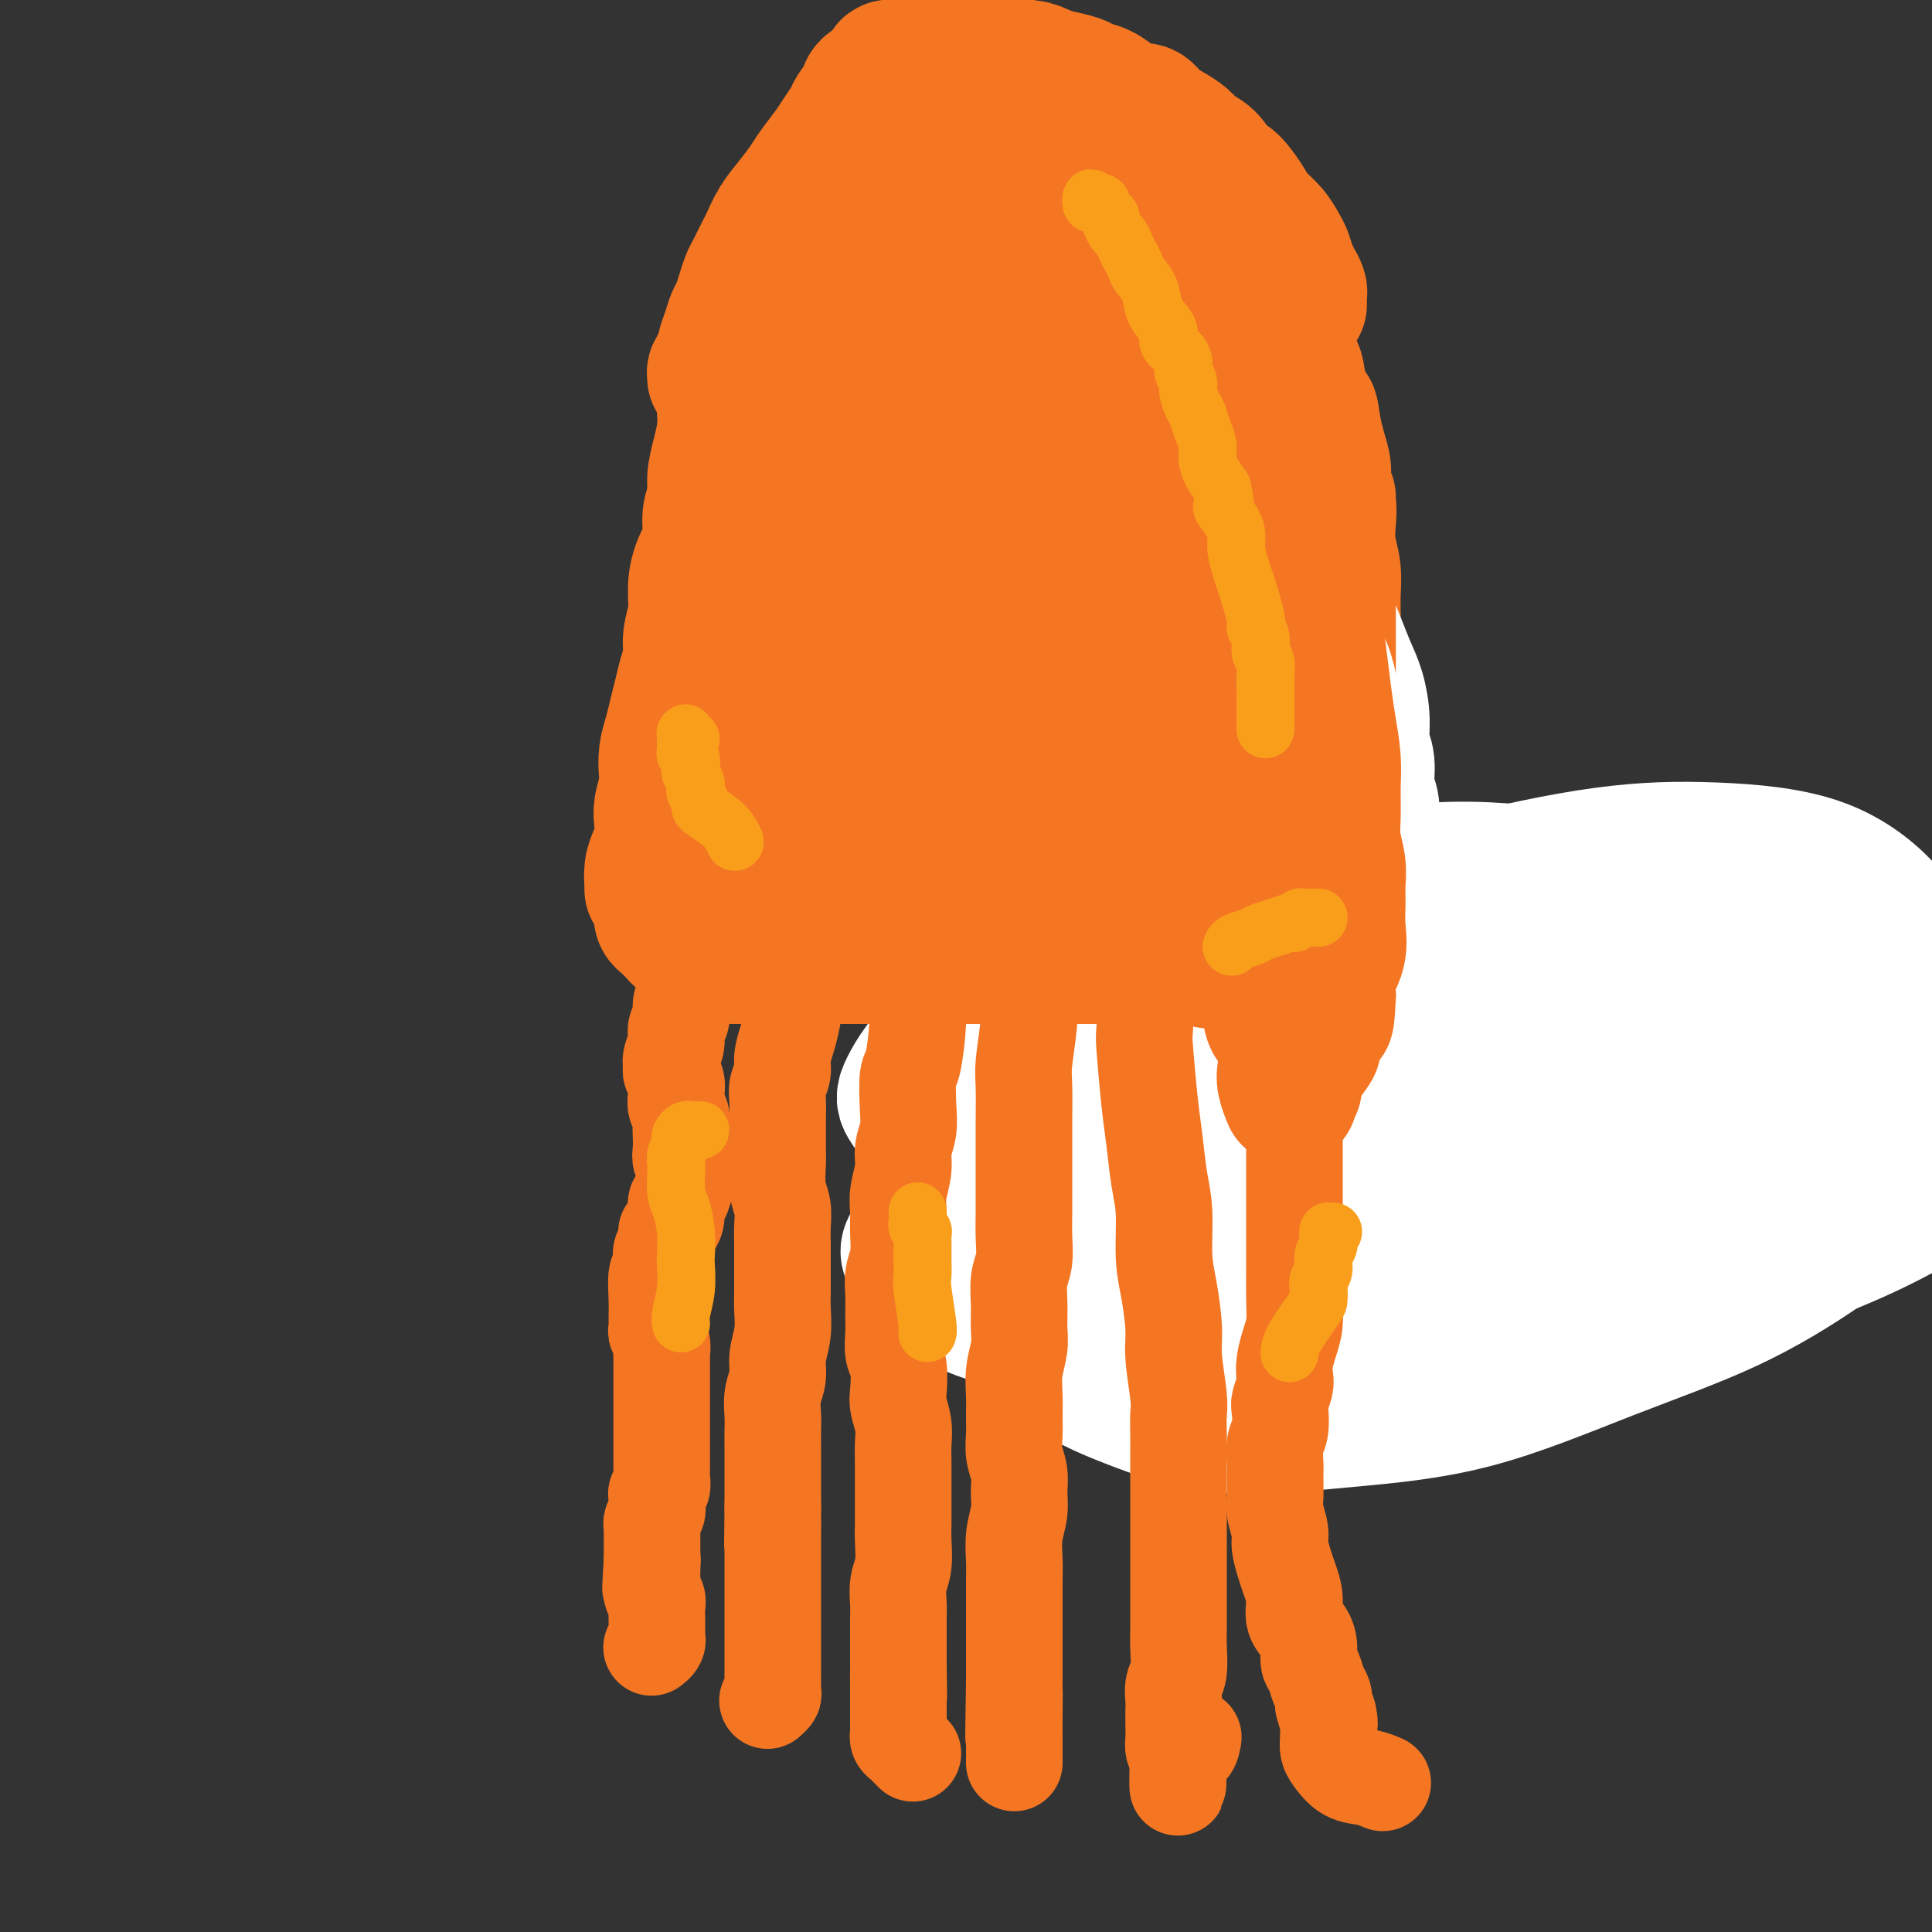 <svg viewBox='0 0 400 400' version='1.1' xmlns='http://www.w3.org/2000/svg' xmlns:xlink='http://www.w3.org/1999/xlink'><rect x="0" y="0" width="400" height="400" fill="#333333" stroke="none"/><g fill='none' stroke='#F47623' stroke-width='12' stroke-linecap='round' stroke-linejoin='round'><path d='M311,203c-0.454,0.115 -0.907,0.231 -1,0c-0.093,-0.231 0.175,-0.808 0,-1c-0.175,-0.192 -0.794,0.000 -1,0c-0.206,-0.000 -0.001,-0.193 0,0c0.001,0.193 -0.204,0.773 0,1c0.204,0.227 0.816,0.103 1,0c0.184,-0.103 -0.061,-0.183 0,0c0.061,0.183 0.427,0.630 1,1c0.573,0.370 1.353,0.664 2,1c0.647,0.336 1.159,0.713 2,1c0.841,0.287 2.009,0.485 3,1c0.991,0.515 1.805,1.346 3,2c1.195,0.654 2.771,1.131 5,2c2.229,0.869 5.112,2.132 6,3c0.888,0.868 -0.218,1.343 1,2c1.218,0.657 4.761,1.498 7,3c2.239,1.502 3.174,3.667 4,5c0.826,1.333 1.542,1.835 2,3c0.458,1.165 0.656,2.994 1,4c0.344,1.006 0.833,1.190 1,2c0.167,0.810 0.010,2.247 0,3c-0.010,0.753 0.126,0.821 0,1c-0.126,0.179 -0.515,0.470 -1,1c-0.485,0.530 -1.066,1.299 -2,2c-0.934,0.701 -2.222,1.332 -4,2c-1.778,0.668 -4.045,1.372 -6,2c-1.955,0.628 -3.596,1.180 -6,2c-2.404,0.820 -5.571,1.907 -8,3c-2.429,1.093 -4.121,2.192 -7,3c-2.879,0.808 -6.944,1.327 -10,2c-3.056,0.673 -5.101,1.502 -7,2c-1.899,0.498 -3.652,0.665 -5,1c-1.348,0.335 -2.290,0.837 -3,1c-0.710,0.163 -1.186,-0.012 -2,0c-0.814,0.012 -1.965,0.210 -2,0c-0.035,-0.210 1.046,-0.830 2,-1c0.954,-0.170 1.782,0.109 3,0c1.218,-0.109 2.828,-0.606 5,-1c2.172,-0.394 4.906,-0.684 7,-1c2.094,-0.316 3.547,-0.658 5,-1'/><path d='M307,254c3.867,-0.844 2.533,-0.956 2,-1c-0.533,-0.044 -0.267,-0.022 0,0'/><path d='M316,205c-0.455,-0.734 -0.911,-1.468 -1,-2c-0.089,-0.532 0.187,-0.860 0,-1c-0.187,-0.140 -0.838,-0.090 -1,0c-0.162,0.090 0.164,0.221 0,0c-0.164,-0.221 -0.817,-0.795 -1,-1c-0.183,-0.205 0.104,-0.040 0,0c-0.104,0.040 -0.599,-0.046 -1,0c-0.401,0.046 -0.708,0.222 -1,0c-0.292,-0.222 -0.571,-0.843 -1,-1c-0.429,-0.157 -1.010,0.151 -2,0c-0.990,-0.151 -2.391,-0.762 -3,-1c-0.609,-0.238 -0.426,-0.105 -1,0c-0.574,0.105 -1.904,0.182 -3,0c-1.096,-0.182 -1.957,-0.623 -4,-1c-2.043,-0.377 -5.267,-0.690 -7,-1c-1.733,-0.310 -1.975,-0.616 -4,-1c-2.025,-0.384 -5.832,-0.846 -8,-1c-2.168,-0.154 -2.698,-0.001 -4,0c-1.302,0.001 -3.376,-0.150 -5,0c-1.624,0.150 -2.798,0.603 -4,1c-1.202,0.397 -2.432,0.740 -4,1c-1.568,0.260 -3.474,0.437 -5,1c-1.526,0.563 -2.674,1.514 -4,2c-1.326,0.486 -2.832,0.509 -4,1c-1.168,0.491 -1.998,1.450 -3,2c-1.002,0.550 -2.175,0.690 -3,1c-0.825,0.310 -1.303,0.791 -2,1c-0.697,0.209 -1.612,0.147 -2,0c-0.388,-0.147 -0.248,-0.380 0,0c0.248,0.380 0.605,1.371 1,2c0.395,0.629 0.827,0.894 1,1c0.173,0.106 0.086,0.053 0,0'/><path d='M341,229c-0.295,-0.006 -0.591,-0.013 -1,0c-0.409,0.013 -0.933,0.045 -2,0c-1.067,-0.045 -2.678,-0.169 -4,0c-1.322,0.169 -2.355,0.629 -4,1c-1.645,0.371 -3.902,0.651 -7,1c-3.098,0.349 -7.038,0.766 -10,1c-2.962,0.234 -4.946,0.286 -7,1c-2.054,0.714 -4.179,2.092 -6,3c-1.821,0.908 -3.340,1.347 -5,2c-1.660,0.653 -3.463,1.519 -5,2c-1.537,0.481 -2.809,0.578 -4,1c-1.191,0.422 -2.301,1.170 -3,2c-0.699,0.830 -0.985,1.742 -1,2c-0.015,0.258 0.243,-0.138 0,0c-0.243,0.138 -0.986,0.808 -1,1c-0.014,0.192 0.702,-0.095 1,0c0.298,0.095 0.179,0.572 1,1c0.821,0.428 2.582,0.806 4,1c1.418,0.194 2.493,0.204 4,0c1.507,-0.204 3.445,-0.621 5,-1c1.555,-0.379 2.726,-0.720 4,-1c1.274,-0.280 2.650,-0.498 4,-1c1.350,-0.502 2.672,-1.287 4,-2c1.328,-0.713 2.661,-1.353 4,-2c1.339,-0.647 2.685,-1.302 4,-2c1.315,-0.698 2.599,-1.440 3,-2c0.401,-0.560 -0.080,-0.938 0,-1c0.080,-0.062 0.720,0.192 1,0c0.280,-0.192 0.199,-0.829 0,-1c-0.199,-0.171 -0.515,0.124 -1,0c-0.485,-0.124 -1.138,-0.668 -3,-1c-1.862,-0.332 -4.933,-0.452 -7,0c-2.067,0.452 -3.130,1.476 -5,2c-1.870,0.524 -4.547,0.549 -7,1c-2.453,0.451 -4.681,1.329 -7,2c-2.319,0.671 -4.729,1.136 -7,2c-2.271,0.864 -4.403,2.126 -6,3c-1.597,0.874 -2.660,1.361 -4,2c-1.340,0.639 -2.957,1.429 -4,2c-1.043,0.571 -1.512,0.923 -2,1c-0.488,0.077 -0.997,-0.121 -1,0c-0.003,0.121 0.498,0.560 1,1'/><path d='M267,250c-1.978,1.395 1.075,0.382 3,0c1.925,-0.382 2.720,-0.133 4,0c1.280,0.133 3.043,0.149 5,0c1.957,-0.149 4.106,-0.464 7,-1c2.894,-0.536 6.531,-1.294 9,-2c2.469,-0.706 3.770,-1.359 5,-2c1.230,-0.641 2.389,-1.271 4,-2c1.611,-0.729 3.674,-1.557 5,-2c1.326,-0.443 1.916,-0.501 3,-1c1.084,-0.499 2.664,-1.440 4,-2c1.336,-0.560 2.429,-0.739 3,-1c0.571,-0.261 0.619,-0.602 1,-1c0.381,-0.398 1.095,-0.852 1,-1c-0.095,-0.148 -0.999,0.009 -2,0c-1.001,-0.009 -2.098,-0.183 -4,0c-1.902,0.183 -4.609,0.724 -7,1c-2.391,0.276 -4.465,0.287 -7,1c-2.535,0.713 -5.532,2.127 -8,3c-2.468,0.873 -4.406,1.205 -7,2c-2.594,0.795 -5.845,2.055 -8,3c-2.155,0.945 -3.214,1.577 -4,2c-0.786,0.423 -1.299,0.638 -2,1c-0.701,0.362 -1.590,0.870 -2,1c-0.410,0.130 -0.343,-0.120 0,0c0.343,0.120 0.960,0.608 1,1c0.040,0.392 -0.498,0.688 0,1c0.498,0.312 2.033,0.638 3,1c0.967,0.362 1.366,0.758 3,1c1.634,0.242 4.501,0.328 7,0c2.499,-0.328 4.629,-1.071 8,-2c3.371,-0.929 7.982,-2.046 12,-3c4.018,-0.954 7.444,-1.747 10,-3c2.556,-1.253 4.244,-2.967 6,-4c1.756,-1.033 3.582,-1.386 5,-2c1.418,-0.614 2.428,-1.488 3,-2c0.572,-0.512 0.706,-0.662 1,-1c0.294,-0.338 0.749,-0.864 1,-1c0.251,-0.136 0.298,0.117 0,0c-0.298,-0.117 -0.942,-0.605 -2,-1c-1.058,-0.395 -2.529,-0.698 -4,-1'/><path d='M324,233c-2.196,-0.357 -4.687,-0.251 -8,0c-3.313,0.251 -7.448,0.646 -11,1c-3.552,0.354 -6.520,0.669 -10,1c-3.480,0.331 -7.471,0.680 -10,1c-2.529,0.320 -3.596,0.612 -5,1c-1.404,0.388 -3.146,0.874 -5,1c-1.854,0.126 -3.819,-0.107 -5,0c-1.181,0.107 -1.578,0.554 -2,1c-0.422,0.446 -0.868,0.893 -1,1c-0.132,0.107 0.049,-0.124 0,0c-0.049,0.124 -0.328,0.605 0,1c0.328,0.395 1.264,0.706 2,1c0.736,0.294 1.270,0.573 3,1c1.730,0.427 4.654,1.002 7,1c2.346,-0.002 4.115,-0.581 6,-1c1.885,-0.419 3.887,-0.677 6,-1c2.113,-0.323 4.337,-0.710 6,-1c1.663,-0.290 2.764,-0.483 4,-1c1.236,-0.517 2.608,-1.357 4,-2c1.392,-0.643 2.804,-1.089 4,-2c1.196,-0.911 2.177,-2.285 3,-3c0.823,-0.715 1.489,-0.769 2,-1c0.511,-0.231 0.867,-0.639 1,-1c0.133,-0.361 0.044,-0.674 0,-1c-0.044,-0.326 -0.043,-0.665 0,-1c0.043,-0.335 0.127,-0.667 0,-1c-0.127,-0.333 -0.464,-0.666 -1,-1c-0.536,-0.334 -1.272,-0.669 -2,-1c-0.728,-0.331 -1.447,-0.660 -3,-1c-1.553,-0.340 -3.940,-0.692 -6,-1c-2.060,-0.308 -3.794,-0.573 -6,-1c-2.206,-0.427 -4.884,-1.016 -7,-1c-2.116,0.016 -3.671,0.637 -6,1c-2.329,0.363 -5.432,0.467 -8,1c-2.568,0.533 -4.600,1.496 -7,2c-2.400,0.504 -5.169,0.551 -7,1c-1.831,0.449 -2.725,1.300 -4,2c-1.275,0.700 -2.931,1.248 -4,2c-1.069,0.752 -1.551,1.706 -2,2c-0.449,0.294 -0.863,-0.073 -1,0c-0.137,0.073 0.005,0.586 0,1c-0.005,0.414 -0.156,0.730 0,1c0.156,0.270 0.619,0.496 1,1c0.381,0.504 0.680,1.287 2,2c1.320,0.713 3.660,1.357 6,2'/><path d='M260,240c2.414,0.845 4.448,0.956 7,1c2.552,0.044 5.622,0.020 9,0c3.378,-0.020 7.064,-0.035 10,0c2.936,0.035 5.123,0.122 7,0c1.877,-0.122 3.446,-0.451 5,-1c1.554,-0.549 3.095,-1.316 4,-2c0.905,-0.684 1.175,-1.284 2,-2c0.825,-0.716 2.206,-1.548 3,-2c0.794,-0.452 1.002,-0.525 1,-1c-0.002,-0.475 -0.213,-1.351 0,-2c0.213,-0.649 0.849,-1.069 1,-2c0.151,-0.931 -0.185,-2.371 0,-3c0.185,-0.629 0.889,-0.447 1,-1c0.111,-0.553 -0.372,-1.840 -1,-3c-0.628,-1.160 -1.401,-2.192 -2,-3c-0.599,-0.808 -1.025,-1.393 -2,-2c-0.975,-0.607 -2.500,-1.236 -4,-2c-1.500,-0.764 -2.975,-1.663 -5,-2c-2.025,-0.337 -4.601,-0.113 -7,0c-2.399,0.113 -4.620,0.116 -6,0c-1.380,-0.116 -1.920,-0.351 -4,0c-2.080,0.351 -5.701,1.288 -8,2c-2.299,0.712 -3.275,1.200 -5,2c-1.725,0.800 -4.200,1.912 -6,3c-1.800,1.088 -2.927,2.151 -4,3c-1.073,0.849 -2.092,1.482 -3,2c-0.908,0.518 -1.705,0.919 -2,1c-0.295,0.081 -0.086,-0.158 0,0c0.086,0.158 0.051,0.714 0,1c-0.051,0.286 -0.118,0.304 0,1c0.118,0.696 0.422,2.071 2,3c1.578,0.929 4.430,1.412 7,2c2.570,0.588 4.858,1.283 8,2c3.142,0.717 7.136,1.458 11,2c3.864,0.542 7.596,0.885 11,1c3.404,0.115 6.481,0.004 10,0c3.519,-0.004 7.482,0.101 10,0c2.518,-0.101 3.591,-0.409 5,-1c1.409,-0.591 3.152,-1.467 5,-2c1.848,-0.533 3.799,-0.723 5,-1c1.201,-0.277 1.650,-0.640 2,-1c0.350,-0.360 0.599,-0.715 1,-1c0.401,-0.285 0.954,-0.500 1,-1c0.046,-0.500 -0.415,-1.286 -1,-2c-0.585,-0.714 -1.292,-1.357 -2,-2'/><path d='M326,227c-0.632,-1.087 -1.210,-1.303 -2,-2c-0.790,-0.697 -1.790,-1.874 -3,-3c-1.210,-1.126 -2.630,-2.200 -4,-3c-1.370,-0.800 -2.691,-1.325 -4,-2c-1.309,-0.675 -2.604,-1.501 -4,-2c-1.396,-0.499 -2.891,-0.670 -4,-1c-1.109,-0.330 -1.832,-0.817 -3,-1c-1.168,-0.183 -2.780,-0.060 -4,0c-1.220,0.060 -2.046,0.057 -3,0c-0.954,-0.057 -2.036,-0.169 -3,0c-0.964,0.169 -1.810,0.619 -3,1c-1.190,0.381 -2.724,0.693 -4,1c-1.276,0.307 -2.293,0.608 -3,1c-0.707,0.392 -1.102,0.874 -2,1c-0.898,0.126 -2.297,-0.106 -3,0c-0.703,0.106 -0.710,0.549 -1,1c-0.290,0.451 -0.862,0.909 -1,1c-0.138,0.091 0.160,-0.186 0,0c-0.160,0.186 -0.776,0.834 -1,1c-0.224,0.166 -0.056,-0.149 0,0c0.056,0.149 -0.002,0.761 0,1c0.002,0.239 0.062,0.106 0,0c-0.062,-0.106 -0.246,-0.183 0,0c0.246,0.183 0.921,0.627 1,1c0.079,0.373 -0.439,0.674 0,1c0.439,0.326 1.834,0.676 3,1c1.166,0.324 2.104,0.623 3,1c0.896,0.377 1.750,0.834 3,1c1.250,0.166 2.895,0.041 4,0c1.105,-0.041 1.671,0.000 3,0c1.329,-0.000 3.421,-0.042 5,0c1.579,0.042 2.647,0.169 4,0c1.353,-0.169 2.993,-0.633 4,-1c1.007,-0.367 1.380,-0.638 2,-1c0.620,-0.362 1.487,-0.814 2,-1c0.513,-0.186 0.674,-0.105 1,0c0.326,0.105 0.819,0.235 1,0c0.181,-0.235 0.049,-0.836 0,-1c-0.049,-0.164 -0.016,0.108 0,0c0.016,-0.108 0.016,-0.595 0,-1c-0.016,-0.405 -0.049,-0.727 0,-1c0.049,-0.273 0.178,-0.496 0,-1c-0.178,-0.504 -0.663,-1.290 -1,-2c-0.337,-0.710 -0.525,-1.346 -1,-2c-0.475,-0.654 -1.238,-1.327 -2,-2'/><path d='M306,213c-0.929,-1.593 -1.253,-1.574 -2,-2c-0.747,-0.426 -1.917,-1.296 -3,-2c-1.083,-0.704 -2.077,-1.242 -3,-2c-0.923,-0.758 -1.773,-1.735 -3,-2c-1.227,-0.265 -2.832,0.181 -4,0c-1.168,-0.181 -1.901,-0.988 -3,-1c-1.099,-0.012 -2.566,0.770 -4,1c-1.434,0.230 -2.837,-0.093 -4,0c-1.163,0.093 -2.086,0.601 -3,1c-0.914,0.399 -1.819,0.688 -3,1c-1.181,0.312 -2.637,0.645 -4,1c-1.363,0.355 -2.634,0.732 -4,1c-1.366,0.268 -2.827,0.428 -4,1c-1.173,0.572 -2.059,1.556 -3,2c-0.941,0.444 -1.937,0.346 -3,1c-1.063,0.654 -2.194,2.058 -3,3c-0.806,0.942 -1.288,1.423 -2,2c-0.712,0.577 -1.655,1.251 -2,2c-0.345,0.749 -0.092,1.572 0,2c0.092,0.428 0.025,0.461 0,1c-0.025,0.539 -0.007,1.582 0,2c0.007,0.418 0.004,0.209 0,0'/></g>
<g fill='none' stroke='#FFFFFF' stroke-width='28' stroke-linecap='round' stroke-linejoin='round'><path d='M352,223c-0.439,-0.524 -0.877,-1.048 -2,-2c-1.123,-0.952 -2.929,-2.331 -4,-3c-1.071,-0.669 -1.406,-0.626 -3,-1c-1.594,-0.374 -4.446,-1.163 -8,-2c-3.554,-0.837 -7.808,-1.720 -13,-1c-5.192,0.720 -11.320,3.043 -18,6c-6.680,2.957 -13.911,6.548 -21,10c-7.089,3.452 -14.037,6.764 -21,10c-6.963,3.236 -13.940,6.395 -20,9c-6.060,2.605 -11.201,4.656 -15,7c-3.799,2.344 -6.254,4.982 -8,7c-1.746,2.018 -2.781,3.418 -3,5c-0.219,1.582 0.378,3.346 1,6c0.622,2.654 1.271,6.196 4,9c2.729,2.804 7.540,4.869 13,7c5.460,2.131 11.571,4.329 19,5c7.429,0.671 16.176,-0.186 25,-1c8.824,-0.814 17.726,-1.586 27,-4c9.274,-2.414 18.920,-6.469 28,-10c9.080,-3.531 17.593,-6.536 25,-10c7.407,-3.464 13.709,-7.385 19,-11c5.291,-3.615 9.571,-6.925 13,-10c3.429,-3.075 6.006,-5.917 7,-8c0.994,-2.083 0.403,-3.409 0,-6c-0.403,-2.591 -0.618,-6.449 -2,-9c-1.382,-2.551 -3.929,-3.795 -7,-5c-3.071,-1.205 -6.665,-2.372 -11,-3c-4.335,-0.628 -9.412,-0.718 -16,0c-6.588,0.718 -14.686,2.244 -23,4c-8.314,1.756 -16.844,3.743 -25,6c-8.156,2.257 -15.938,4.786 -23,8c-7.062,3.214 -13.405,7.114 -19,11c-5.595,3.886 -10.444,7.759 -13,10c-2.556,2.241 -2.819,2.851 -3,4c-0.181,1.149 -0.279,2.838 0,4c0.279,1.162 0.935,1.796 3,3c2.065,1.204 5.538,2.978 9,4c3.462,1.022 6.914,1.291 12,1c5.086,-0.291 11.805,-1.141 18,-3c6.195,-1.859 11.864,-4.726 18,-7c6.136,-2.274 12.738,-3.955 19,-7c6.262,-3.045 12.184,-7.455 18,-11c5.816,-3.545 11.527,-6.224 16,-9c4.473,-2.776 7.706,-5.650 9,-7c1.294,-1.350 0.647,-1.175 0,-1'/><path d='M377,228c6.760,-4.613 2.161,-2.147 -2,-2c-4.161,0.147 -7.885,-2.026 -13,-3c-5.115,-0.974 -11.621,-0.751 -20,0c-8.379,0.751 -18.630,2.028 -28,3c-9.370,0.972 -17.859,1.640 -26,3c-8.141,1.360 -15.933,3.413 -23,6c-7.067,2.587 -13.408,5.706 -19,9c-5.592,3.294 -10.433,6.761 -13,10c-2.567,3.239 -2.858,6.251 -3,8c-0.142,1.749 -0.134,2.237 2,5c2.134,2.763 6.393,7.802 12,11c5.607,3.198 12.562,4.556 21,5c8.438,0.444 18.359,-0.026 28,-1c9.641,-0.974 19.000,-2.454 29,-5c10.000,-2.546 20.639,-6.160 32,-10c11.361,-3.840 23.442,-7.908 34,-13c10.558,-5.092 19.593,-11.208 27,-16c7.407,-4.792 13.187,-8.258 17,-12c3.813,-3.742 5.660,-7.759 6,-10c0.340,-2.241 -0.828,-2.706 -3,-5c-2.172,-2.294 -5.348,-6.417 -11,-9c-5.652,-2.583 -13.781,-3.625 -22,-4c-8.219,-0.375 -16.530,-0.084 -27,1c-10.470,1.084 -23.100,2.960 -36,5c-12.900,2.040 -26.071,4.245 -39,7c-12.929,2.755 -25.617,6.062 -38,10c-12.383,3.938 -24.461,8.509 -35,13c-10.539,4.491 -19.540,8.904 -26,13c-6.460,4.096 -10.378,7.876 -12,10c-1.622,2.124 -0.948,2.591 0,4c0.948,1.409 2.169,3.761 5,6c2.831,2.239 7.270,4.365 13,6c5.730,1.635 12.751,2.780 21,3c8.249,0.220 17.727,-0.483 27,-2c9.273,-1.517 18.340,-3.848 28,-7c9.660,-3.152 19.914,-7.127 30,-11c10.086,-3.873 20.004,-7.645 29,-12c8.996,-4.355 17.071,-9.292 23,-14c5.929,-4.708 9.712,-9.188 12,-13c2.288,-3.812 3.080,-6.955 3,-10c-0.080,-3.045 -1.033,-5.993 -4,-9c-2.967,-3.007 -7.950,-6.074 -14,-8c-6.050,-1.926 -13.167,-2.711 -22,-3c-8.833,-0.289 -19.381,-0.083 -30,1c-10.619,1.083 -21.310,3.041 -32,5'/><path d='M278,193c-10.640,2.037 -21.239,4.631 -31,8c-9.761,3.369 -18.685,7.515 -26,12c-7.315,4.485 -13.023,9.311 -17,13c-3.977,3.689 -6.224,6.242 -7,9c-0.776,2.758 -0.080,5.722 1,8c1.080,2.278 2.545,3.871 6,6c3.455,2.129 8.899,4.796 15,6c6.101,1.204 12.859,0.947 20,0c7.141,-0.947 14.666,-2.585 23,-5c8.334,-2.415 17.477,-5.609 26,-9c8.523,-3.391 16.428,-6.981 23,-11c6.572,-4.019 11.813,-8.469 17,-13c5.187,-4.531 10.319,-9.143 13,-13c2.681,-3.857 2.910,-6.958 2,-10c-0.910,-3.042 -2.959,-6.023 -6,-8c-3.041,-1.977 -7.073,-2.949 -13,-4c-5.927,-1.051 -13.749,-2.180 -23,-2c-9.251,0.180 -19.933,1.669 -30,4c-10.067,2.331 -19.520,5.503 -29,9c-9.480,3.497 -18.988,7.319 -27,11c-8.012,3.681 -14.530,7.223 -19,11c-4.470,3.777 -6.893,7.791 -8,10c-1.107,2.209 -0.899,2.615 0,4c0.899,1.385 2.488,3.749 6,6c3.512,2.251 8.945,4.390 15,6c6.055,1.610 12.730,2.691 21,3c8.270,0.309 18.134,-0.154 28,-1c9.866,-0.846 19.734,-2.076 30,-4c10.266,-1.924 20.932,-4.543 30,-7c9.068,-2.457 16.539,-4.751 24,-8c7.461,-3.249 14.911,-7.454 20,-11c5.089,-3.546 7.815,-6.435 9,-8c1.185,-1.565 0.828,-1.808 0,-4c-0.828,-2.192 -2.126,-6.334 -5,-9c-2.874,-2.666 -7.323,-3.855 -13,-5c-5.677,-1.145 -12.583,-2.247 -21,-2c-8.417,0.247 -18.345,1.843 -28,4c-9.655,2.157 -19.035,4.877 -28,8c-8.965,3.123 -17.514,6.651 -25,11c-7.486,4.349 -13.910,9.518 -19,14c-5.090,4.482 -8.847,8.275 -11,12c-2.153,3.725 -2.701,7.380 -2,11c0.701,3.620 2.650,7.205 5,10c2.350,2.795 5.100,4.798 10,7c4.900,2.202 11.950,4.601 19,7'/><path d='M253,269c9.003,2.817 17.009,2.859 25,3c7.991,0.141 15.966,0.380 25,-1c9.034,-1.380 19.125,-4.381 29,-8c9.875,-3.619 19.533,-7.857 28,-13c8.467,-5.143 15.743,-11.191 21,-17c5.257,-5.809 8.496,-11.378 11,-17c2.504,-5.622 4.273,-11.297 4,-16c-0.273,-4.703 -2.586,-8.435 -6,-12c-3.414,-3.565 -7.927,-6.963 -14,-9c-6.073,-2.037 -13.707,-2.713 -21,-3c-7.293,-0.287 -14.246,-0.185 -23,1c-8.754,1.185 -19.307,3.452 -29,6c-9.693,2.548 -18.524,5.377 -26,8c-7.476,2.623 -13.598,5.039 -20,8c-6.402,2.961 -13.086,6.467 -17,10c-3.914,3.533 -5.059,7.092 -6,10c-0.941,2.908 -1.680,5.164 -1,8c0.680,2.836 2.779,6.253 6,10c3.221,3.747 7.566,7.825 13,11c5.434,3.175 11.958,5.447 19,7c7.042,1.553 14.602,2.389 22,2c7.398,-0.389 14.632,-2.001 22,-5c7.368,-2.999 14.868,-7.384 25,-14c10.132,-6.616 22.895,-15.462 28,-19c5.105,-3.538 2.553,-1.769 0,0'/></g>
<g fill='none' stroke='#F47623' stroke-width='28' stroke-linecap='round' stroke-linejoin='round'><path d='M275,103c-0.423,-0.097 -0.846,-0.194 -1,0c-0.154,0.194 -0.040,0.678 0,1c0.040,0.322 0.007,0.483 0,1c-0.007,0.517 0.012,1.391 0,2c-0.012,0.609 -0.056,0.953 0,2c0.056,1.047 0.211,2.795 0,4c-0.211,1.205 -0.789,1.865 -1,3c-0.211,1.135 -0.057,2.744 0,5c0.057,2.256 0.015,5.159 0,6c-0.015,0.841 -0.005,-0.378 0,1c0.005,1.378 0.005,5.355 0,8c-0.005,2.645 -0.015,3.958 0,5c0.015,1.042 0.057,1.812 0,3c-0.057,1.188 -0.211,2.794 0,4c0.211,1.206 0.789,2.010 1,3c0.211,0.990 0.057,2.164 0,3c-0.057,0.836 -0.015,1.334 0,2c0.015,0.666 0.003,1.500 0,2c-0.003,0.500 0.003,0.665 0,1c-0.003,0.335 -0.015,0.842 0,1c0.015,0.158 0.055,-0.031 0,0c-0.055,0.031 -0.207,0.282 0,0c0.207,-0.282 0.773,-1.095 1,-3c0.227,-1.905 0.113,-4.900 0,-7c-0.113,-2.100 -0.227,-3.306 0,-5c0.227,-1.694 0.794,-3.877 1,-6c0.206,-2.123 0.052,-4.188 0,-6c-0.052,-1.812 -0.000,-3.373 0,-5c0.000,-1.627 -0.051,-3.319 0,-5c0.051,-1.681 0.206,-3.349 0,-5c-0.206,-1.651 -0.772,-3.284 -1,-5c-0.228,-1.716 -0.117,-3.515 0,-5c0.117,-1.485 0.238,-2.655 0,-4c-0.238,-1.345 -0.837,-2.866 -1,-4c-0.163,-1.134 0.110,-1.882 0,-3c-0.110,-1.118 -0.603,-2.605 -1,-4c-0.397,-1.395 -0.699,-2.697 -1,-4'/><path d='M272,89c-0.729,-5.142 -0.550,-3.496 -1,-4c-0.450,-0.504 -1.527,-3.158 -2,-5c-0.473,-1.842 -0.342,-2.870 -1,-4c-0.658,-1.130 -2.106,-2.360 -3,-4c-0.894,-1.640 -1.234,-3.688 -2,-5c-0.766,-1.312 -1.956,-1.887 -3,-3c-1.044,-1.113 -1.941,-2.762 -3,-4c-1.059,-1.238 -2.282,-2.064 -3,-3c-0.718,-0.936 -0.933,-1.982 -2,-3c-1.067,-1.018 -2.987,-2.008 -4,-3c-1.013,-0.992 -1.119,-1.984 -2,-3c-0.881,-1.016 -2.536,-2.054 -4,-3c-1.464,-0.946 -2.736,-1.800 -4,-3c-1.264,-1.200 -2.518,-2.745 -4,-4c-1.482,-1.255 -3.190,-2.220 -5,-3c-1.810,-0.780 -3.720,-1.375 -5,-2c-1.280,-0.625 -1.930,-1.281 -3,-2c-1.070,-0.719 -2.559,-1.503 -4,-2c-1.441,-0.497 -2.832,-0.708 -4,-1c-1.168,-0.292 -2.111,-0.667 -3,-1c-0.889,-0.333 -1.724,-0.626 -3,-1c-1.276,-0.374 -2.995,-0.829 -4,-1c-1.005,-0.171 -1.298,-0.057 -2,0c-0.702,0.057 -1.815,0.056 -3,0c-1.185,-0.056 -2.442,-0.167 -3,0c-0.558,0.167 -0.419,0.611 -1,1c-0.581,0.389 -1.884,0.722 -3,1c-1.116,0.278 -2.045,0.501 -3,1c-0.955,0.499 -1.938,1.273 -3,2c-1.062,0.727 -2.205,1.406 -3,2c-0.795,0.594 -1.241,1.103 -2,2c-0.759,0.897 -1.830,2.183 -3,3c-1.170,0.817 -2.439,1.166 -3,2c-0.561,0.834 -0.414,2.154 -1,3c-0.586,0.846 -1.904,1.217 -3,2c-1.096,0.783 -1.971,1.979 -3,3c-1.029,1.021 -2.211,1.866 -3,3c-0.789,1.134 -1.185,2.557 -2,4c-0.815,1.443 -2.048,2.906 -3,4c-0.952,1.094 -1.621,1.818 -2,3c-0.379,1.182 -0.466,2.822 -1,4c-0.534,1.178 -1.514,1.893 -2,3c-0.486,1.107 -0.477,2.606 -1,4c-0.523,1.394 -1.578,2.684 -2,4c-0.422,1.316 -0.211,2.658 0,4'/><path d='M151,80c-1.166,3.892 -1.082,4.123 -1,5c0.082,0.877 0.161,2.400 0,4c-0.161,1.600 -0.563,3.277 -1,5c-0.437,1.723 -0.908,3.492 -1,5c-0.092,1.508 0.196,2.755 0,4c-0.196,1.245 -0.874,2.488 -1,4c-0.126,1.512 0.302,3.293 0,5c-0.302,1.707 -1.334,3.341 -2,5c-0.666,1.659 -0.966,3.342 -1,5c-0.034,1.658 0.198,3.289 0,5c-0.198,1.711 -0.827,3.500 -1,5c-0.173,1.500 0.108,2.711 0,4c-0.108,1.289 -0.607,2.654 -1,4c-0.393,1.346 -0.680,2.671 -1,4c-0.320,1.329 -0.673,2.661 -1,4c-0.327,1.339 -0.627,2.683 -1,4c-0.373,1.317 -0.818,2.606 -1,4c-0.182,1.394 -0.101,2.894 0,4c0.101,1.106 0.220,1.818 0,3c-0.220,1.182 -0.781,2.833 -1,4c-0.219,1.167 -0.097,1.851 0,3c0.097,1.149 0.170,2.762 0,4c-0.170,1.238 -0.581,2.101 -1,3c-0.419,0.899 -0.844,1.835 -1,3c-0.156,1.165 -0.042,2.560 0,3c0.042,0.440 0.011,-0.074 0,0c-0.011,0.074 -0.003,0.735 0,1c0.003,0.265 0.002,0.132 0,0'/><path d='M279,146c-0.031,0.015 -0.061,0.031 0,0c0.061,-0.031 0.214,-0.108 0,0c-0.214,0.108 -0.793,0.400 -1,1c-0.207,0.600 -0.041,1.508 0,2c0.041,0.492 -0.045,0.569 0,1c0.045,0.431 0.219,1.217 0,2c-0.219,0.783 -0.832,1.564 -1,2c-0.168,0.436 0.110,0.526 0,1c-0.110,0.474 -0.607,1.331 -1,2c-0.393,0.669 -0.682,1.151 -1,2c-0.318,0.849 -0.664,2.066 -1,3c-0.336,0.934 -0.664,1.586 -1,3c-0.336,1.414 -0.682,3.590 -1,5c-0.318,1.410 -0.607,2.054 -1,3c-0.393,0.946 -0.890,2.194 -1,3c-0.110,0.806 0.166,1.171 0,2c-0.166,0.829 -0.776,2.123 -1,3c-0.224,0.877 -0.064,1.338 0,2c0.064,0.662 0.031,1.525 0,2c-0.031,0.475 -0.061,0.560 0,1c0.061,0.440 0.212,1.234 0,2c-0.212,0.766 -0.789,1.504 -1,2c-0.211,0.496 -0.057,0.749 0,1c0.057,0.251 0.015,0.501 0,1c-0.015,0.499 -0.004,1.248 0,2c0.004,0.752 0.002,1.507 0,2c-0.002,0.493 -0.005,0.724 0,1c0.005,0.276 0.017,0.596 0,1c-0.017,0.404 -0.062,0.893 0,1c0.062,0.107 0.232,-0.168 0,0c-0.232,0.168 -0.865,0.778 -1,1c-0.135,0.222 0.229,0.055 0,0c-0.229,-0.055 -1.050,-0.000 -2,0c-0.950,0.000 -2.028,-0.055 -3,0c-0.972,0.055 -1.838,0.221 -3,0c-1.162,-0.221 -2.621,-0.829 -4,-1c-1.379,-0.171 -2.680,0.094 -4,0c-1.320,-0.094 -2.660,-0.547 -4,-1'/><path d='M247,198c-3.585,-0.309 -2.548,-0.083 -3,0c-0.452,0.083 -2.394,0.022 -4,0c-1.606,-0.022 -2.877,-0.006 -4,0c-1.123,0.006 -2.099,0.002 -3,0c-0.901,-0.002 -1.725,-0.000 -3,0c-1.275,0.000 -2.999,0.000 -4,0c-1.001,-0.000 -1.279,-0.000 -2,0c-0.721,0.000 -1.887,0.000 -3,0c-1.113,-0.000 -2.174,-0.000 -3,0c-0.826,0.000 -1.418,0.000 -3,0c-1.582,-0.000 -4.156,-0.000 -7,0c-2.844,0.000 -5.958,0.000 -8,0c-2.042,-0.000 -3.010,-0.000 -4,0c-0.990,0.000 -2.000,0.000 -3,0c-1.000,-0.000 -1.990,-0.000 -3,0c-1.010,0.000 -2.040,0.000 -3,0c-0.960,-0.000 -1.849,-0.000 -3,0c-1.151,0.000 -2.562,0.000 -4,0c-1.438,-0.000 -2.903,-0.000 -4,0c-1.097,0.000 -1.827,0.000 -3,0c-1.173,-0.000 -2.790,-0.000 -4,0c-1.210,0.000 -2.015,0.000 -3,0c-0.985,-0.000 -2.152,-0.000 -3,0c-0.848,0.000 -1.379,0.000 -2,0c-0.621,-0.000 -1.332,-0.000 -2,0c-0.668,0.000 -1.293,0.000 -2,0c-0.707,-0.000 -1.498,-0.000 -2,0c-0.502,0.000 -0.716,0.001 -1,0c-0.284,-0.001 -0.637,-0.003 -1,0c-0.363,0.003 -0.734,0.012 -1,0c-0.266,-0.012 -0.427,-0.045 -1,0c-0.573,0.045 -1.558,0.167 -2,0c-0.442,-0.167 -0.342,-0.622 -1,-1c-0.658,-0.378 -2.074,-0.679 -3,-1c-0.926,-0.321 -1.361,-0.664 -2,-1c-0.639,-0.336 -1.481,-0.667 -2,-1c-0.519,-0.333 -0.713,-0.668 -1,-1c-0.287,-0.332 -0.665,-0.659 -1,-1c-0.335,-0.341 -0.626,-0.695 -1,-1c-0.374,-0.305 -0.829,-0.560 -1,-1c-0.171,-0.440 -0.056,-1.067 0,-2c0.056,-0.933 0.054,-2.174 0,-3c-0.054,-0.826 -0.158,-1.236 0,-2c0.158,-0.764 0.579,-1.882 1,-3'/><path d='M138,180c0.111,-1.840 -0.110,-1.440 0,-2c0.110,-0.560 0.551,-2.078 1,-3c0.449,-0.922 0.907,-1.246 1,-2c0.093,-0.754 -0.177,-1.938 0,-3c0.177,-1.062 0.802,-2.003 1,-3c0.198,-0.997 -0.031,-2.051 0,-3c0.031,-0.949 0.323,-1.793 1,-3c0.677,-1.207 1.740,-2.778 2,-4c0.260,-1.222 -0.282,-2.097 0,-3c0.282,-0.903 1.389,-1.834 2,-3c0.611,-1.166 0.727,-2.565 1,-4c0.273,-1.435 0.702,-2.905 1,-4c0.298,-1.095 0.465,-1.814 1,-3c0.535,-1.186 1.440,-2.838 2,-4c0.560,-1.162 0.776,-1.832 1,-3c0.224,-1.168 0.455,-2.834 1,-4c0.545,-1.166 1.403,-1.833 2,-3c0.597,-1.167 0.933,-2.833 1,-4c0.067,-1.167 -0.137,-1.834 0,-3c0.137,-1.166 0.613,-2.832 1,-4c0.387,-1.168 0.686,-1.838 1,-3c0.314,-1.162 0.643,-2.816 1,-4c0.357,-1.184 0.740,-1.899 1,-3c0.260,-1.101 0.395,-2.589 1,-4c0.605,-1.411 1.679,-2.746 2,-4c0.321,-1.254 -0.111,-2.426 0,-3c0.111,-0.574 0.766,-0.551 1,-1c0.234,-0.449 0.049,-1.372 0,-2c-0.049,-0.628 0.040,-0.961 0,-1c-0.040,-0.039 -0.207,0.216 0,0c0.207,-0.216 0.787,-0.902 1,-1c0.213,-0.098 0.057,0.392 0,1c-0.057,0.608 -0.015,1.333 0,2c0.015,0.667 0.004,1.275 0,2c-0.004,0.725 -0.001,1.565 0,3c0.001,1.435 0.000,3.464 0,6c-0.000,2.536 0.001,5.580 0,9c-0.001,3.420 -0.003,7.215 0,11c0.003,3.785 0.011,7.561 0,11c-0.011,3.439 -0.041,6.541 0,10c0.041,3.459 0.155,7.274 0,10c-0.155,2.726 -0.577,4.363 -1,6'/><path d='M164,160c0.061,12.234 0.212,8.318 0,8c-0.212,-0.318 -0.789,2.961 -1,5c-0.211,2.039 -0.058,2.837 0,4c0.058,1.163 0.019,2.690 0,4c-0.019,1.310 -0.018,2.405 0,3c0.018,0.595 0.053,0.692 0,1c-0.053,0.308 -0.196,0.826 0,1c0.196,0.174 0.729,0.003 1,0c0.271,-0.003 0.280,0.163 0,0c-0.280,-0.163 -0.849,-0.655 -1,-1c-0.151,-0.345 0.117,-0.543 0,-1c-0.117,-0.457 -0.620,-1.173 -1,-3c-0.380,-1.827 -0.636,-4.766 -1,-7c-0.364,-2.234 -0.837,-3.764 -1,-6c-0.163,-2.236 -0.016,-5.176 0,-8c0.016,-2.824 -0.098,-5.530 0,-8c0.098,-2.470 0.409,-4.704 1,-8c0.591,-3.296 1.464,-7.653 2,-11c0.536,-3.347 0.736,-5.683 1,-8c0.264,-2.317 0.594,-4.614 1,-7c0.406,-2.386 0.889,-4.862 1,-8c0.111,-3.138 -0.149,-6.939 0,-10c0.149,-3.061 0.707,-5.381 1,-8c0.293,-2.619 0.319,-5.537 1,-8c0.681,-2.463 2.015,-4.470 3,-7c0.985,-2.530 1.622,-5.584 2,-8c0.378,-2.416 0.497,-4.193 1,-6c0.503,-1.807 1.389,-3.644 2,-5c0.611,-1.356 0.949,-2.231 1,-3c0.051,-0.769 -0.183,-1.434 0,-2c0.183,-0.566 0.782,-1.035 1,-1c0.218,0.035 0.055,0.575 0,1c-0.055,0.425 -0.001,0.736 0,1c0.001,0.264 -0.049,0.482 0,1c0.049,0.518 0.199,1.335 0,2c-0.199,0.665 -0.746,1.179 -1,2c-0.254,0.821 -0.215,1.949 0,3c0.215,1.051 0.608,2.026 1,3'/><path d='M178,65c-0.062,2.778 -0.216,3.222 0,5c0.216,1.778 0.803,4.891 1,8c0.197,3.109 0.004,6.216 0,10c-0.004,3.784 0.180,8.245 0,11c-0.180,2.755 -0.725,3.804 -1,9c-0.275,5.196 -0.281,14.539 0,19c0.281,4.461 0.850,4.041 1,6c0.150,1.959 -0.117,6.298 0,9c0.117,2.702 0.620,3.768 1,6c0.380,2.232 0.639,5.629 1,8c0.361,2.371 0.825,3.717 1,6c0.175,2.283 0.061,5.503 0,8c-0.061,2.497 -0.069,4.270 0,6c0.069,1.730 0.214,3.417 0,5c-0.214,1.583 -0.788,3.063 -1,4c-0.212,0.937 -0.060,1.331 0,2c0.060,0.669 0.030,1.614 0,2c-0.030,0.386 -0.061,0.213 0,0c0.061,-0.213 0.213,-0.466 0,-1c-0.213,-0.534 -0.792,-1.350 -1,-3c-0.208,-1.650 -0.046,-4.134 0,-8c0.046,-3.866 -0.026,-9.115 0,-14c0.026,-4.885 0.150,-9.408 0,-14c-0.150,-4.592 -0.572,-9.254 -1,-13c-0.428,-3.746 -0.861,-6.577 -1,-10c-0.139,-3.423 0.015,-7.437 0,-10c-0.015,-2.563 -0.200,-3.675 0,-6c0.200,-2.325 0.786,-5.864 1,-9c0.214,-3.136 0.057,-5.871 0,-8c-0.057,-2.129 -0.015,-3.653 0,-6c0.015,-2.347 0.003,-5.518 0,-8c-0.003,-2.482 0.003,-4.277 0,-6c-0.003,-1.723 -0.017,-3.374 0,-5c0.017,-1.626 0.064,-3.226 0,-5c-0.064,-1.774 -0.239,-3.722 0,-5c0.239,-1.278 0.891,-1.887 1,-3c0.109,-1.113 -0.324,-2.729 0,-4c0.324,-1.271 1.407,-2.196 2,-3c0.593,-0.804 0.698,-1.486 1,-2c0.302,-0.514 0.801,-0.861 1,-1c0.199,-0.139 0.100,-0.069 0,0'/><path d='M184,45c0.725,-2.014 0.038,-0.549 0,0c-0.038,0.549 0.574,0.182 1,0c0.426,-0.182 0.667,-0.179 1,0c0.333,0.179 0.758,0.534 1,1c0.242,0.466 0.302,1.042 0,2c-0.302,0.958 -0.965,2.298 -1,4c-0.035,1.702 0.557,3.767 1,6c0.443,2.233 0.737,4.635 1,7c0.263,2.365 0.494,4.692 1,8c0.506,3.308 1.287,7.598 2,11c0.713,3.402 1.357,5.916 2,8c0.643,2.084 1.286,3.736 2,8c0.714,4.264 1.501,11.139 2,15c0.499,3.861 0.711,4.707 1,7c0.289,2.293 0.655,6.032 1,9c0.345,2.968 0.670,5.165 1,8c0.330,2.835 0.664,6.308 1,9c0.336,2.692 0.675,4.601 1,7c0.325,2.399 0.637,5.287 1,8c0.363,2.713 0.777,5.251 1,7c0.223,1.749 0.256,2.708 0,4c-0.256,1.292 -0.800,2.917 -1,4c-0.200,1.083 -0.057,1.625 0,2c0.057,0.375 0.029,0.582 0,1c-0.029,0.418 -0.060,1.046 0,1c0.060,-0.046 0.212,-0.767 0,-1c-0.212,-0.233 -0.789,0.021 -1,-1c-0.211,-1.021 -0.057,-3.318 0,-6c0.057,-2.682 0.015,-5.751 0,-9c-0.015,-3.249 -0.004,-6.680 0,-10c0.004,-3.320 0.001,-6.530 0,-10c-0.001,-3.470 -0.000,-7.202 0,-11c0.000,-3.798 0.000,-7.664 0,-11c-0.000,-3.336 -0.000,-6.143 0,-9c0.000,-2.857 0.002,-5.765 0,-8c-0.002,-2.235 -0.006,-3.798 0,-6c0.006,-2.202 0.022,-5.044 0,-7c-0.022,-1.956 -0.083,-3.027 0,-5c0.083,-1.973 0.309,-4.850 0,-7c-0.309,-2.150 -1.155,-3.575 -2,-5'/><path d='M200,76c-1.306,-17.079 -3.072,-7.276 -4,-5c-0.928,2.276 -1.019,-2.974 -1,-6c0.019,-3.026 0.148,-3.827 0,-5c-0.148,-1.173 -0.573,-2.719 -1,-4c-0.427,-1.281 -0.858,-2.298 -1,-4c-0.142,-1.702 0.003,-4.087 0,-5c-0.003,-0.913 -0.154,-0.352 0,0c0.154,0.352 0.611,0.494 1,1c0.389,0.506 0.708,1.374 1,2c0.292,0.626 0.556,1.009 1,2c0.444,0.991 1.067,2.590 2,4c0.933,1.410 2.175,2.629 3,4c0.825,1.371 1.232,2.892 2,5c0.768,2.108 1.897,4.804 3,7c1.103,2.196 2.181,3.892 3,6c0.819,2.108 1.378,4.627 2,7c0.622,2.373 1.307,4.599 2,7c0.693,2.401 1.394,4.978 2,8c0.606,3.022 1.118,6.488 2,10c0.882,3.512 2.134,7.069 3,10c0.866,2.931 1.346,5.234 2,8c0.654,2.766 1.481,5.993 2,9c0.519,3.007 0.731,5.794 1,8c0.269,2.206 0.595,3.832 1,6c0.405,2.168 0.889,4.880 1,7c0.111,2.120 -0.152,3.649 0,5c0.152,1.351 0.720,2.525 1,4c0.280,1.475 0.271,3.253 0,5c-0.271,1.747 -0.805,3.464 -1,5c-0.195,1.536 -0.052,2.892 0,4c0.052,1.108 0.014,1.967 0,3c-0.014,1.033 -0.004,2.240 0,3c0.004,0.760 0.001,1.074 0,1c-0.001,-0.074 -0.001,-0.537 0,-1'/><path d='M227,187c0.027,2.577 0.596,-0.982 1,-4c0.404,-3.018 0.644,-5.496 1,-9c0.356,-3.504 0.829,-8.033 1,-12c0.171,-3.967 0.040,-7.373 0,-11c-0.040,-3.627 0.012,-7.476 0,-11c-0.012,-3.524 -0.087,-6.721 0,-10c0.087,-3.279 0.337,-6.638 0,-9c-0.337,-2.362 -1.259,-3.727 -2,-6c-0.741,-2.273 -1.300,-5.455 -2,-8c-0.700,-2.545 -1.540,-4.452 -2,-6c-0.460,-1.548 -0.541,-2.737 -1,-5c-0.459,-2.263 -1.295,-5.599 -2,-8c-0.705,-2.401 -1.278,-3.868 -2,-6c-0.722,-2.132 -1.593,-4.931 -2,-7c-0.407,-2.069 -0.351,-3.408 -1,-5c-0.649,-1.592 -2.005,-3.437 -3,-5c-0.995,-1.563 -1.630,-2.842 -2,-4c-0.370,-1.158 -0.476,-2.193 -1,-3c-0.524,-0.807 -1.465,-1.386 -2,-2c-0.535,-0.614 -0.665,-1.265 -1,-2c-0.335,-0.735 -0.874,-1.556 -1,-2c-0.126,-0.444 0.163,-0.511 0,-1c-0.163,-0.489 -0.777,-1.399 -1,-2c-0.223,-0.601 -0.056,-0.894 0,-1c0.056,-0.106 -0.001,-0.026 0,0c0.001,0.026 0.060,-0.001 0,0c-0.060,0.001 -0.238,0.030 0,0c0.238,-0.030 0.892,-0.118 1,0c0.108,0.118 -0.331,0.441 0,1c0.331,0.559 1.431,1.353 2,2c0.569,0.647 0.607,1.148 1,2c0.393,0.852 1.143,2.055 2,3c0.857,0.945 1.822,1.631 3,3c1.178,1.369 2.570,3.421 4,5c1.430,1.579 2.900,2.685 4,4c1.100,1.315 1.831,2.839 3,4c1.169,1.161 2.774,1.957 4,3c1.226,1.043 2.071,2.331 3,4c0.929,1.669 1.942,3.719 3,5c1.058,1.281 2.159,1.795 3,3c0.841,1.205 1.420,3.103 2,5'/><path d='M240,92c5.998,7.370 3.493,4.293 3,4c-0.493,-0.293 1.026,2.196 2,4c0.974,1.804 1.402,2.923 2,4c0.598,1.077 1.367,2.113 2,3c0.633,0.887 1.130,1.624 2,4c0.870,2.376 2.113,6.391 3,9c0.887,2.609 1.418,3.813 2,5c0.582,1.187 1.217,2.356 2,4c0.783,1.644 1.715,3.763 2,6c0.285,2.237 -0.078,4.593 0,7c0.078,2.407 0.595,4.866 1,7c0.405,2.134 0.697,3.944 1,6c0.303,2.056 0.617,4.360 1,6c0.383,1.640 0.835,2.617 1,4c0.165,1.383 0.044,3.171 0,5c-0.044,1.829 -0.012,3.698 0,5c0.012,1.302 0.003,2.037 0,3c-0.003,0.963 -0.001,2.156 0,3c0.001,0.844 0.000,1.340 0,2c-0.000,0.660 -0.001,1.484 0,2c0.001,0.516 0.004,0.723 0,1c-0.004,0.277 -0.013,0.624 0,1c0.013,0.376 0.050,0.780 0,1c-0.050,0.220 -0.185,0.255 0,0c0.185,-0.255 0.692,-0.801 1,-2c0.308,-1.199 0.419,-3.052 1,-6c0.581,-2.948 1.632,-6.990 2,-11c0.368,-4.010 0.054,-7.989 0,-12c-0.054,-4.011 0.152,-8.056 0,-11c-0.152,-2.944 -0.662,-4.788 -1,-7c-0.338,-2.212 -0.505,-4.793 -1,-7c-0.495,-2.207 -1.317,-4.039 -2,-6c-0.683,-1.961 -1.225,-4.050 -2,-6c-0.775,-1.950 -1.781,-3.761 -3,-6c-1.219,-2.239 -2.651,-4.906 -4,-7c-1.349,-2.094 -2.615,-3.615 -4,-6c-1.385,-2.385 -2.888,-5.634 -4,-8c-1.112,-2.366 -1.834,-3.851 -3,-6c-1.166,-2.149 -2.775,-4.963 -4,-7c-1.225,-2.037 -2.064,-3.296 -3,-5c-0.936,-1.704 -1.968,-3.852 -3,-6'/><path d='M234,69c-5.598,-10.612 -3.593,-5.643 -3,-5c0.593,0.643 -0.227,-3.040 -1,-5c-0.773,-1.960 -1.500,-2.195 -2,-3c-0.500,-0.805 -0.775,-2.179 -1,-3c-0.225,-0.821 -0.401,-1.089 -1,-2c-0.599,-0.911 -1.620,-2.464 -2,-3c-0.380,-0.536 -0.117,-0.055 0,0c0.117,0.055 0.090,-0.317 0,0c-0.090,0.317 -0.242,1.324 0,2c0.242,0.676 0.879,1.020 1,2c0.121,0.980 -0.273,2.595 0,4c0.273,1.405 1.212,2.599 2,4c0.788,1.401 1.423,3.008 2,5c0.577,1.992 1.095,4.369 2,7c0.905,2.631 2.196,5.518 3,8c0.804,2.482 1.121,4.560 2,7c0.879,2.440 2.319,5.241 3,8c0.681,2.759 0.602,5.474 1,8c0.398,2.526 1.273,4.862 2,8c0.727,3.138 1.305,7.077 2,10c0.695,2.923 1.508,4.831 2,7c0.492,2.169 0.664,4.600 1,7c0.336,2.400 0.837,4.770 1,7c0.163,2.230 -0.012,4.319 0,6c0.012,1.681 0.209,2.955 0,4c-0.209,1.045 -0.826,1.863 -1,3c-0.174,1.137 0.093,2.593 0,4c-0.093,1.407 -0.546,2.764 -1,4c-0.454,1.236 -0.909,2.351 -1,4c-0.091,1.649 0.182,3.833 0,6c-0.182,2.167 -0.819,4.317 -1,6c-0.181,1.683 0.095,2.900 0,4c-0.095,1.100 -0.561,2.084 -1,3c-0.439,0.916 -0.850,1.763 -1,2c-0.150,0.237 -0.040,-0.135 0,0c0.040,0.135 0.011,0.779 0,1c-0.011,0.221 -0.003,0.021 0,0c0.003,-0.021 0.001,0.137 0,0c-0.001,-0.137 -0.000,-0.568 0,-1'/><path d='M242,188c-1.154,7.107 -1.041,1.875 -1,-1c0.041,-2.875 0.008,-3.391 0,-6c-0.008,-2.609 0.009,-7.310 0,-12c-0.009,-4.690 -0.045,-9.369 0,-13c0.045,-3.631 0.169,-6.212 0,-11c-0.169,-4.788 -0.633,-11.781 -1,-15c-0.367,-3.219 -0.638,-2.663 -1,-3c-0.362,-0.337 -0.815,-1.567 -1,-2c-0.185,-0.433 -0.103,-0.069 0,0c0.103,0.069 0.228,-0.158 0,0c-0.228,0.158 -0.807,0.701 -1,1c-0.193,0.299 -0.000,0.356 0,1c0.000,0.644 -0.192,1.876 0,3c0.192,1.124 0.770,2.140 1,4c0.230,1.860 0.114,4.565 0,7c-0.114,2.435 -0.227,4.600 0,6c0.227,1.400 0.793,2.035 1,3c0.207,0.965 0.057,2.260 0,3c-0.057,0.740 -0.019,0.925 0,1c0.019,0.075 0.020,0.039 0,0c-0.020,-0.039 -0.062,-0.081 0,0c0.062,0.081 0.228,0.284 0,0c-0.228,-0.284 -0.849,-1.054 -1,-3c-0.151,-1.946 0.168,-5.068 0,-9c-0.168,-3.932 -0.822,-8.672 -1,-13c-0.178,-4.328 0.119,-8.242 0,-13c-0.119,-4.758 -0.654,-10.358 -1,-15c-0.346,-4.642 -0.501,-8.324 -1,-12c-0.499,-3.676 -1.341,-7.347 -2,-11c-0.659,-3.653 -1.135,-7.290 -2,-10c-0.865,-2.710 -2.119,-4.494 -3,-6c-0.881,-1.506 -1.387,-2.736 -2,-4c-0.613,-1.264 -1.331,-2.563 -2,-4c-0.669,-1.437 -1.289,-3.012 -2,-4c-0.711,-0.988 -1.515,-1.390 -2,-2c-0.485,-0.610 -0.652,-1.428 -1,-2c-0.348,-0.572 -0.878,-0.897 -1,-1c-0.122,-0.103 0.163,0.017 0,0c-0.163,-0.017 -0.776,-0.170 -1,0c-0.224,0.170 -0.060,0.664 0,1c0.060,0.336 0.016,0.513 0,1c-0.016,0.487 -0.005,1.282 0,2c0.005,0.718 0.002,1.359 0,2'/><path d='M217,51c-0.156,1.461 -0.045,2.114 0,3c0.045,0.886 0.023,2.007 0,3c-0.023,0.993 -0.047,1.860 0,3c0.047,1.140 0.166,2.555 0,4c-0.166,1.445 -0.618,2.921 -1,5c-0.382,2.079 -0.695,4.759 -1,7c-0.305,2.241 -0.604,4.041 -1,6c-0.396,1.959 -0.891,4.075 -1,6c-0.109,1.925 0.168,3.657 0,5c-0.168,1.343 -0.781,2.297 -1,4c-0.219,1.703 -0.045,4.155 0,5c0.045,0.845 -0.040,0.082 0,0c0.040,-0.082 0.203,0.516 0,1c-0.203,0.484 -0.772,0.852 -1,1c-0.228,0.148 -0.114,0.074 0,0'/></g>
<g fill='none' stroke='#F47623' stroke-width='20' stroke-linecap='round' stroke-linejoin='round'><path d='M150,193c0.111,-0.000 0.222,-0.000 0,0c-0.222,0.000 -0.778,0.000 -1,0c-0.222,-0.000 -0.112,-0.001 0,0c0.112,0.001 0.226,0.004 0,0c-0.226,-0.004 -0.791,-0.016 -1,0c-0.209,0.016 -0.060,0.060 0,0c0.060,-0.060 0.031,-0.223 0,0c-0.031,0.223 -0.065,0.833 0,1c0.065,0.167 0.229,-0.109 0,0c-0.229,0.109 -0.850,0.603 -1,1c-0.150,0.397 0.171,0.698 0,1c-0.171,0.302 -0.834,0.605 -1,1c-0.166,0.395 0.166,0.884 0,1c-0.166,0.116 -0.828,-0.139 -1,0c-0.172,0.139 0.147,0.671 0,1c-0.147,0.329 -0.760,0.455 -1,1c-0.240,0.545 -0.107,1.510 0,2c0.107,0.490 0.187,0.505 0,1c-0.187,0.495 -0.643,1.469 -1,2c-0.357,0.531 -0.617,0.620 -1,1c-0.383,0.380 -0.891,1.050 -1,2c-0.109,0.950 0.181,2.181 0,3c-0.181,0.819 -0.834,1.227 -1,2c-0.166,0.773 0.156,1.912 0,3c-0.156,1.088 -0.788,2.127 -1,3c-0.212,0.873 -0.004,1.581 0,2c0.004,0.419 -0.196,0.549 0,1c0.196,0.451 0.788,1.223 1,2c0.212,0.777 0.043,1.559 0,2c-0.043,0.441 0.041,0.540 0,1c-0.041,0.460 -0.207,1.282 0,2c0.207,0.718 0.786,1.334 1,2c0.214,0.666 0.061,1.383 0,2c-0.061,0.617 -0.030,1.134 0,2c0.030,0.866 0.061,2.082 0,3c-0.061,0.918 -0.212,1.539 0,2c0.212,0.461 0.786,0.761 1,1c0.214,0.239 0.067,0.415 0,1c-0.067,0.585 -0.056,1.578 0,2c0.056,0.422 0.156,0.273 0,1c-0.156,0.727 -0.568,2.329 -1,3c-0.432,0.671 -0.886,0.411 -1,1c-0.114,0.589 0.110,2.025 0,3c-0.110,0.975 -0.555,1.487 -1,2'/><path d='M139,254c-0.707,2.142 -0.973,0.998 -1,1c-0.027,0.002 0.185,1.149 0,2c-0.185,0.851 -0.768,1.406 -1,2c-0.232,0.594 -0.115,1.226 0,2c0.115,0.774 0.227,1.689 0,2c-0.227,0.311 -0.794,0.019 -1,1c-0.206,0.981 -0.051,3.235 0,5c0.051,1.765 -0.000,3.040 0,4c0.000,0.960 0.053,1.604 0,2c-0.053,0.396 -0.210,0.543 0,1c0.210,0.457 0.788,1.224 1,2c0.212,0.776 0.057,1.563 0,2c-0.057,0.437 -0.015,0.526 0,1c0.015,0.474 0.004,1.335 0,2c-0.004,0.665 -0.001,1.136 0,2c0.001,0.864 0.000,2.123 0,3c-0.000,0.877 -0.000,1.371 0,2c0.000,0.629 0.000,1.391 0,2c-0.000,0.609 -0.000,1.065 0,2c0.000,0.935 0.000,2.348 0,3c-0.000,0.652 -0.000,0.542 0,1c0.000,0.458 0.000,1.485 0,2c-0.000,0.515 -0.000,0.518 0,1c0.000,0.482 0.001,1.442 0,2c-0.001,0.558 -0.004,0.713 0,1c0.004,0.287 0.015,0.707 0,1c-0.015,0.293 -0.057,0.460 0,1c0.057,0.540 0.211,1.454 0,2c-0.211,0.546 -0.788,0.723 -1,1c-0.212,0.277 -0.061,0.655 0,1c0.061,0.345 0.030,0.656 0,1c-0.030,0.344 -0.061,0.722 0,1c0.061,0.278 0.212,0.457 0,1c-0.212,0.543 -0.789,1.451 -1,2c-0.211,0.549 -0.057,0.738 0,1c0.057,0.262 0.015,0.595 0,1c-0.015,0.405 -0.004,0.881 0,1c0.004,0.119 0.001,-0.120 0,0c-0.001,0.120 -0.000,0.599 0,1c0.000,0.401 0.000,0.723 0,1c-0.000,0.277 -0.000,0.508 0,1c0.000,0.492 0.000,1.246 0,2'/><path d='M135,323c-0.619,10.852 -0.166,3.481 0,1c0.166,-2.481 0.044,-0.072 0,1c-0.044,1.072 -0.012,0.807 0,1c0.012,0.193 0.002,0.843 0,1c-0.002,0.157 0.003,-0.180 0,0c-0.003,0.180 -0.015,0.878 0,1c0.015,0.122 0.057,-0.330 0,0c-0.057,0.330 -0.211,1.444 0,2c0.211,0.556 0.788,0.555 1,1c0.212,0.445 0.058,1.337 0,2c-0.058,0.663 -0.019,1.095 0,2c0.019,0.905 0.019,2.281 0,3c-0.019,0.719 -0.058,0.781 0,1c0.058,0.219 0.211,0.595 0,1c-0.211,0.405 -0.788,0.840 -1,1c-0.212,0.160 -0.061,0.046 0,0c0.061,-0.046 0.030,-0.023 0,0'/><path d='M169,191c-0.309,0.024 -0.618,0.048 -1,0c-0.382,-0.048 -0.838,-0.169 -1,0c-0.162,0.169 -0.029,0.626 0,1c0.029,0.374 -0.045,0.664 0,1c0.045,0.336 0.208,0.719 0,1c-0.208,0.281 -0.788,0.459 -1,1c-0.212,0.541 -0.056,1.443 0,2c0.056,0.557 0.012,0.769 0,1c-0.012,0.231 0.008,0.480 0,1c-0.008,0.520 -0.043,1.310 0,2c0.043,0.690 0.165,1.280 0,2c-0.165,0.720 -0.618,1.571 -1,3c-0.382,1.429 -0.695,3.436 -1,5c-0.305,1.564 -0.604,2.686 -1,4c-0.396,1.314 -0.891,2.820 -1,4c-0.109,1.180 0.167,2.034 0,3c-0.167,0.966 -0.777,2.044 -1,3c-0.223,0.956 -0.060,1.790 0,3c0.060,1.210 0.015,2.795 0,4c-0.015,1.205 -0.000,2.030 0,3c0.000,0.970 -0.014,2.086 0,3c0.014,0.914 0.056,1.626 0,3c-0.056,1.374 -0.211,3.408 0,5c0.211,1.592 0.789,2.740 1,4c0.211,1.260 0.056,2.632 0,4c-0.056,1.368 -0.014,2.731 0,4c0.014,1.269 -0.000,2.443 0,4c0.000,1.557 0.015,3.497 0,5c-0.015,1.503 -0.060,2.568 0,4c0.060,1.432 0.226,3.230 0,5c-0.226,1.770 -0.845,3.512 -1,5c-0.155,1.488 0.155,2.722 0,4c-0.155,1.278 -0.774,2.600 -1,4c-0.226,1.400 -0.061,2.877 0,4c0.061,1.123 0.016,1.890 0,3c-0.016,1.110 -0.004,2.563 0,4c0.004,1.437 0.001,2.860 0,4c-0.001,1.140 -0.000,1.999 0,3c0.000,1.001 0.000,2.143 0,3c-0.000,0.857 -0.000,1.428 0,2'/><path d='M160,312c-0.155,13.995 -0.041,5.482 0,3c0.041,-2.482 0.011,1.068 0,3c-0.011,1.932 -0.003,2.246 0,3c0.003,0.754 0.001,1.949 0,3c-0.001,1.051 -0.000,1.958 0,3c0.000,1.042 0.000,2.219 0,3c-0.000,0.781 -0.000,1.167 0,2c0.000,0.833 0.000,2.114 0,3c-0.000,0.886 0.000,1.379 0,2c-0.000,0.621 -0.000,1.371 0,2c0.000,0.629 0.000,1.137 0,2c-0.000,0.863 -0.000,2.080 0,3c0.000,0.920 0.001,1.542 0,2c-0.001,0.458 -0.004,0.754 0,1c0.004,0.246 0.015,0.444 0,1c-0.015,0.556 -0.057,1.469 0,2c0.057,0.531 0.211,0.678 0,1c-0.211,0.322 -0.788,0.817 -1,1c-0.212,0.183 -0.061,0.052 0,0c0.061,-0.052 0.030,-0.026 0,0'/><path d='M194,193c0.006,0.026 0.012,0.052 0,0c-0.012,-0.052 -0.041,-0.181 0,0c0.041,0.181 0.152,0.673 0,1c-0.152,0.327 -0.566,0.488 -1,1c-0.434,0.512 -0.886,1.374 -1,2c-0.114,0.626 0.110,1.016 0,2c-0.110,0.984 -0.555,2.564 -1,4c-0.445,1.436 -0.890,2.729 -1,4c-0.110,1.271 0.115,2.520 0,5c-0.115,2.480 -0.571,6.189 -1,8c-0.429,1.811 -0.832,1.722 -1,3c-0.168,1.278 -0.101,3.924 0,6c0.101,2.076 0.237,3.584 0,5c-0.237,1.416 -0.849,2.740 -1,4c-0.151,1.260 0.157,2.455 0,4c-0.157,1.545 -0.778,3.441 -1,5c-0.222,1.559 -0.045,2.780 0,4c0.045,1.220 -0.040,2.440 0,4c0.040,1.560 0.207,3.459 0,5c-0.207,1.541 -0.789,2.724 -1,4c-0.211,1.276 -0.053,2.646 0,4c0.053,1.354 0.000,2.691 0,4c-0.000,1.309 0.051,2.590 0,4c-0.051,1.410 -0.206,2.950 0,4c0.206,1.050 0.773,1.610 1,3c0.227,1.390 0.113,3.610 0,5c-0.113,1.390 -0.227,1.950 0,3c0.227,1.050 0.793,2.591 1,4c0.207,1.409 0.056,2.687 0,4c-0.056,1.313 -0.015,2.660 0,4c0.015,1.340 0.005,2.672 0,4c-0.005,1.328 -0.005,2.651 0,4c0.005,1.349 0.015,2.724 0,4c-0.015,1.276 -0.057,2.452 0,4c0.057,1.548 0.211,3.467 0,5c-0.211,1.533 -0.789,2.679 -1,4c-0.211,1.321 -0.057,2.818 0,4c0.057,1.182 0.015,2.049 0,3c-0.015,0.951 -0.004,1.987 0,3c0.004,1.013 0.001,2.004 0,3c-0.001,0.996 -0.001,1.998 0,3'/><path d='M186,344c0.155,12.899 0.041,5.147 0,3c-0.041,-2.147 -0.011,1.312 0,3c0.011,1.688 0.003,1.605 0,2c-0.003,0.395 -0.001,1.268 0,2c0.001,0.732 -0.001,1.323 0,2c0.001,0.677 0.003,1.438 0,2c-0.003,0.562 -0.012,0.924 0,1c0.012,0.076 0.045,-0.134 0,0c-0.045,0.134 -0.170,0.610 0,1c0.170,0.390 0.633,0.692 1,1c0.367,0.308 0.637,0.621 1,1c0.363,0.379 0.818,0.822 1,1c0.182,0.178 0.091,0.089 0,0'/><path d='M216,194c-0.412,0.002 -0.824,0.005 -1,0c-0.176,-0.005 -0.118,-0.016 0,0c0.118,0.016 0.294,0.060 0,0c-0.294,-0.060 -1.060,-0.223 -1,0c0.060,0.223 0.944,0.834 1,1c0.056,0.166 -0.717,-0.112 -1,0c-0.283,0.112 -0.075,0.614 0,1c0.075,0.386 0.016,0.655 0,1c-0.016,0.345 0.009,0.766 0,1c-0.009,0.234 -0.054,0.281 0,1c0.054,0.719 0.207,2.111 0,3c-0.207,0.889 -0.773,1.277 -1,2c-0.227,0.723 -0.113,1.783 0,3c0.113,1.217 0.227,2.593 0,5c-0.227,2.407 -0.793,5.847 -1,8c-0.207,2.153 -0.056,3.019 0,5c0.056,1.981 0.015,5.078 0,7c-0.015,1.922 -0.004,2.669 0,4c0.004,1.331 0.002,3.244 0,5c-0.002,1.756 -0.004,3.353 0,5c0.004,1.647 0.015,3.342 0,5c-0.015,1.658 -0.057,3.280 0,5c0.057,1.720 0.212,3.540 0,5c-0.212,1.460 -0.793,2.560 -1,4c-0.207,1.440 -0.041,3.221 0,5c0.041,1.779 -0.042,3.557 0,5c0.042,1.443 0.208,2.553 0,4c-0.208,1.447 -0.789,3.233 -1,5c-0.211,1.767 -0.053,3.515 0,5c0.053,1.485 -0.000,2.708 0,4c0.000,1.292 0.054,2.655 0,4c-0.054,1.345 -0.214,2.672 0,4c0.214,1.328 0.804,2.655 1,4c0.196,1.345 0.000,2.707 0,4c-0.000,1.293 0.196,2.516 0,4c-0.196,1.484 -0.785,3.229 -1,5c-0.215,1.771 -0.058,3.569 0,5c0.058,1.431 0.015,2.497 0,4c-0.015,1.503 -0.004,3.444 0,5c0.004,1.556 0.001,2.726 0,4c-0.001,1.274 -0.000,2.651 0,4c0.000,1.349 0.000,2.671 0,4c-0.000,1.329 -0.000,2.664 0,4'/><path d='M210,348c-0.309,20.585 -0.083,8.048 0,4c0.083,-4.048 0.022,0.394 0,3c-0.022,2.606 -0.006,3.378 0,4c0.006,0.622 0.002,1.095 0,2c-0.002,0.905 -0.000,2.243 0,3c0.000,0.757 0.000,0.935 0,1c-0.000,0.065 -0.000,0.019 0,0c0.000,-0.019 0.000,-0.009 0,0'/><path d='M236,194c0.000,0.145 0.000,0.289 0,0c-0.000,-0.289 -0.000,-1.012 0,-1c0.000,0.012 0.000,0.760 0,1c-0.000,0.240 -0.001,-0.028 0,0c0.001,0.028 0.004,0.352 0,1c-0.004,0.648 -0.015,1.620 0,2c0.015,0.380 0.056,0.166 0,1c-0.056,0.834 -0.208,2.714 0,4c0.208,1.286 0.777,1.979 1,4c0.223,2.021 0.101,5.372 0,7c-0.101,1.628 -0.181,1.533 0,4c0.181,2.467 0.622,7.495 1,11c0.378,3.505 0.692,5.487 1,8c0.308,2.513 0.608,5.557 1,8c0.392,2.443 0.874,4.284 1,7c0.126,2.716 -0.106,6.306 0,9c0.106,2.694 0.550,4.492 1,7c0.450,2.508 0.905,5.728 1,8c0.095,2.272 -0.171,3.598 0,6c0.171,2.402 0.778,5.880 1,8c0.222,2.120 0.060,2.881 0,4c-0.060,1.119 -0.016,2.595 0,4c0.016,1.405 0.004,2.738 0,4c-0.004,1.262 -0.001,2.454 0,4c0.001,1.546 0.000,3.446 0,5c-0.000,1.554 -0.000,2.763 0,4c0.000,1.237 0.000,2.501 0,4c-0.000,1.499 -0.000,3.232 0,5c0.000,1.768 0.001,3.573 0,5c-0.001,1.427 -0.004,2.478 0,4c0.004,1.522 0.015,3.514 0,5c-0.015,1.486 -0.057,2.466 0,4c0.057,1.534 0.211,3.621 0,5c-0.211,1.379 -0.788,2.050 -1,3c-0.212,0.950 -0.057,2.180 0,3c0.057,0.820 0.018,1.231 0,2c-0.018,0.769 -0.015,1.897 0,3c0.015,1.103 0.043,2.182 0,3c-0.043,0.818 -0.155,1.377 0,2c0.155,0.623 0.578,1.312 1,2'/><path d='M244,364c-0.105,11.692 -0.368,3.423 0,0c0.368,-3.423 1.368,-1.998 2,-2c0.632,-0.002 0.895,-1.429 1,-2c0.105,-0.571 0.053,-0.285 0,0'/><path d='M266,196c0.022,0.806 0.044,1.611 0,2c-0.044,0.389 -0.155,0.361 0,1c0.155,0.639 0.578,1.947 1,3c0.422,1.053 0.845,1.853 1,3c0.155,1.147 0.041,2.641 0,5c-0.041,2.359 -0.011,5.583 0,7c0.011,1.417 0.003,1.028 0,3c-0.003,1.972 -0.001,6.305 0,9c0.001,2.695 0.000,3.753 0,5c-0.000,1.247 -0.000,2.684 0,4c0.000,1.316 0.000,2.510 0,4c-0.000,1.490 -0.000,3.275 0,5c0.000,1.725 0.001,3.388 0,5c-0.001,1.612 -0.003,3.172 0,5c0.003,1.828 0.011,3.924 0,6c-0.011,2.076 -0.042,4.132 0,6c0.042,1.868 0.156,3.549 0,5c-0.156,1.451 -0.581,2.672 -1,4c-0.419,1.328 -0.830,2.762 -1,4c-0.170,1.238 -0.097,2.278 0,3c0.097,0.722 0.218,1.126 0,2c-0.218,0.874 -0.776,2.219 -1,3c-0.224,0.781 -0.113,0.998 0,2c0.113,1.002 0.227,2.789 0,4c-0.227,1.211 -0.794,1.845 -1,3c-0.206,1.155 -0.051,2.830 0,4c0.051,1.170 -0.001,1.834 0,3c0.001,1.166 0.056,2.833 0,4c-0.056,1.167 -0.223,1.834 0,3c0.223,1.166 0.834,2.832 1,4c0.166,1.168 -0.115,1.839 0,3c0.115,1.161 0.626,2.814 1,4c0.374,1.186 0.612,1.906 1,3c0.388,1.094 0.926,2.562 1,4c0.074,1.438 -0.317,2.845 0,4c0.317,1.155 1.342,2.056 2,3c0.658,0.944 0.951,1.929 1,3c0.049,1.071 -0.144,2.226 0,3c0.144,0.774 0.626,1.166 1,2c0.374,0.834 0.639,2.109 1,3c0.361,0.891 0.817,1.397 1,2c0.183,0.603 0.091,1.301 0,2'/><path d='M274,353c1.774,6.561 1.209,2.964 1,2c-0.209,-0.964 -0.062,0.705 0,2c0.062,1.295 0.039,2.217 0,3c-0.039,0.783 -0.094,1.429 0,2c0.094,0.571 0.337,1.067 1,2c0.663,0.933 1.745,2.302 3,3c1.255,0.698 2.684,0.727 4,1c1.316,0.273 2.519,0.792 3,1c0.481,0.208 0.241,0.104 0,0'/></g>
<g fill='none' stroke='#FB7B0B' stroke-width='20' stroke-linecap='round' stroke-linejoin='round'><path d='M229,45c-0.280,-0.431 -0.559,-0.861 -1,-1c-0.441,-0.139 -1.043,0.014 -1,0c0.043,-0.014 0.729,-0.196 1,0c0.271,0.196 0.125,0.769 0,1c-0.125,0.231 -0.230,0.118 0,0c0.230,-0.118 0.794,-0.243 1,0c0.206,0.243 0.055,0.853 0,1c-0.055,0.147 -0.012,-0.168 0,0c0.012,0.168 -0.007,0.818 0,1c0.007,0.182 0.040,-0.106 0,0c-0.040,0.106 -0.151,0.606 0,1c0.151,0.394 0.565,0.683 1,1c0.435,0.317 0.890,0.661 1,1c0.110,0.339 -0.125,0.672 0,1c0.125,0.328 0.610,0.651 1,1c0.390,0.349 0.686,0.723 1,1c0.314,0.277 0.647,0.457 1,1c0.353,0.543 0.725,1.447 1,2c0.275,0.553 0.454,0.753 1,1c0.546,0.247 1.458,0.540 2,1c0.542,0.460 0.712,1.086 1,2c0.288,0.914 0.694,2.115 1,3c0.306,0.885 0.512,1.455 1,2c0.488,0.545 1.257,1.066 2,2c0.743,0.934 1.460,2.282 2,3c0.540,0.718 0.904,0.807 1,1c0.096,0.193 -0.076,0.489 0,1c0.076,0.511 0.401,1.236 1,2c0.599,0.764 1.471,1.566 2,2c0.529,0.434 0.715,0.500 1,1c0.285,0.500 0.668,1.433 1,2c0.332,0.567 0.614,0.767 1,1c0.386,0.233 0.877,0.498 1,1c0.123,0.502 -0.120,1.240 0,2c0.120,0.760 0.605,1.541 1,2c0.395,0.459 0.700,0.595 1,1c0.300,0.405 0.596,1.078 1,2c0.404,0.922 0.916,2.095 1,3c0.084,0.905 -0.262,1.544 0,2c0.262,0.456 1.131,0.728 2,1'/><path d='M259,94c4.885,7.693 2.096,2.427 1,1c-1.096,-1.427 -0.500,0.985 0,2c0.500,1.015 0.903,0.632 1,1c0.097,0.368 -0.114,1.488 0,2c0.114,0.512 0.551,0.416 1,1c0.449,0.584 0.909,1.847 1,3c0.091,1.153 -0.187,2.196 0,3c0.187,0.804 0.838,1.370 1,2c0.162,0.630 -0.167,1.323 0,2c0.167,0.677 0.829,1.336 1,2c0.171,0.664 -0.147,1.333 0,2c0.147,0.667 0.761,1.332 1,2c0.239,0.668 0.102,1.338 0,2c-0.102,0.662 -0.171,1.317 0,2c0.171,0.683 0.581,1.394 1,2c0.419,0.606 0.848,1.106 1,2c0.152,0.894 0.027,2.182 0,3c-0.027,0.818 0.044,1.167 0,2c-0.044,0.833 -0.204,2.149 0,3c0.204,0.851 0.773,1.238 1,2c0.227,0.762 0.113,1.899 0,3c-0.113,1.101 -0.227,2.167 0,3c0.227,0.833 0.793,1.433 1,2c0.207,0.567 0.056,1.100 0,2c-0.056,0.900 -0.015,2.165 0,3c0.015,0.835 0.004,1.239 0,2c-0.004,0.761 -0.001,1.879 0,3c0.001,1.121 0.000,2.243 0,3c-0.000,0.757 -0.000,1.147 0,2c0.000,0.853 0.000,2.167 0,3c-0.000,0.833 -0.000,1.184 0,2c0.000,0.816 0.000,2.096 0,3c-0.000,0.904 -0.000,1.431 0,2c0.000,0.569 0.000,1.178 0,2c-0.000,0.822 -0.000,1.856 0,3c0.000,1.144 0.000,2.398 0,3c-0.000,0.602 -0.000,0.554 0,1c0.000,0.446 0.000,1.388 0,2c-0.000,0.612 -0.000,0.896 0,1c0.000,0.104 0.000,0.030 0,0c-0.000,-0.030 -0.000,-0.015 0,0'/></g>
<g fill='none' stroke='#C26F01' stroke-width='20' stroke-linecap='round' stroke-linejoin='round'><path d='M230,56c-0.740,-0.281 -1.480,-0.562 -2,-1c-0.520,-0.438 -0.820,-1.033 -1,-1c-0.180,0.033 -0.241,0.692 0,1c0.241,0.308 0.783,0.263 1,0c0.217,-0.263 0.110,-0.746 0,-1c-0.110,-0.254 -0.221,-0.279 0,0c0.221,0.279 0.776,0.862 1,1c0.224,0.138 0.117,-0.170 0,0c-0.117,0.170 -0.242,0.818 0,1c0.242,0.182 0.853,-0.102 1,0c0.147,0.102 -0.169,0.589 0,1c0.169,0.411 0.823,0.747 1,1c0.177,0.253 -0.122,0.423 0,1c0.122,0.577 0.665,1.561 1,2c0.335,0.439 0.463,0.334 1,1c0.537,0.666 1.484,2.104 2,3c0.516,0.896 0.600,1.250 1,2c0.400,0.750 1.115,1.894 2,3c0.885,1.106 1.939,2.172 3,4c1.061,1.828 2.129,4.418 3,6c0.871,1.582 1.547,2.156 2,3c0.453,0.844 0.685,1.959 1,3c0.315,1.041 0.714,2.008 1,3c0.286,0.992 0.458,2.011 1,3c0.542,0.989 1.455,1.949 2,3c0.545,1.051 0.722,2.192 1,3c0.278,0.808 0.656,1.283 1,2c0.344,0.717 0.656,1.675 1,3c0.344,1.325 0.722,3.015 1,4c0.278,0.985 0.456,1.264 1,2c0.544,0.736 1.455,1.928 2,3c0.545,1.072 0.723,2.024 1,3c0.277,0.976 0.651,1.975 1,3c0.349,1.025 0.671,2.077 1,3c0.329,0.923 0.666,1.717 1,3c0.334,1.283 0.667,3.055 1,4c0.333,0.945 0.667,1.062 1,2c0.333,0.938 0.667,2.697 1,4c0.333,1.303 0.667,2.152 1,3'/><path d='M266,137c3.337,8.954 1.679,4.338 1,3c-0.679,-1.338 -0.379,0.603 0,2c0.379,1.397 0.837,2.250 1,3c0.163,0.750 0.029,1.397 0,2c-0.029,0.603 0.045,1.163 0,2c-0.045,0.837 -0.209,1.952 0,3c0.209,1.048 0.792,2.028 1,3c0.208,0.972 0.042,1.937 0,3c-0.042,1.063 0.041,2.223 0,3c-0.041,0.777 -0.207,1.170 0,2c0.207,0.830 0.788,2.098 1,3c0.212,0.902 0.057,1.438 0,2c-0.057,0.562 -0.015,1.151 0,2c0.015,0.849 0.003,1.958 0,3c-0.003,1.042 0.003,2.016 0,3c-0.003,0.984 -0.015,1.977 0,3c0.015,1.023 0.057,2.074 0,3c-0.057,0.926 -0.211,1.725 0,3c0.211,1.275 0.789,3.024 1,4c0.211,0.976 0.057,1.179 0,2c-0.057,0.821 -0.015,2.258 0,3c0.015,0.742 0.004,0.787 0,1c-0.004,0.213 -0.001,0.593 0,1c0.001,0.407 0.000,0.840 0,1c-0.000,0.160 -0.000,0.046 0,0c0.000,-0.046 0.000,-0.023 0,0'/></g>
<g fill='none' stroke='#C26F01' stroke-width='28' stroke-linecap='round' stroke-linejoin='round'><path d='M224,59c-0.306,0.113 -0.613,0.226 -1,0c-0.387,-0.226 -0.855,-0.793 -1,-1c-0.145,-0.207 0.031,-0.056 0,0c-0.031,0.056 -0.271,0.015 0,0c0.271,-0.015 1.052,-0.004 1,0c-0.052,0.004 -0.938,-0.000 -1,0c-0.062,0.000 0.701,0.004 1,0c0.299,-0.004 0.133,-0.016 0,0c-0.133,0.016 -0.232,0.060 0,0c0.232,-0.060 0.796,-0.224 1,0c0.204,0.224 0.047,0.838 0,1c-0.047,0.162 0.014,-0.126 0,0c-0.014,0.126 -0.103,0.666 0,1c0.103,0.334 0.398,0.462 1,1c0.602,0.538 1.510,1.486 2,2c0.490,0.514 0.561,0.595 1,1c0.439,0.405 1.244,1.136 2,2c0.756,0.864 1.462,1.861 2,3c0.538,1.139 0.906,2.419 2,4c1.094,1.581 2.913,3.462 4,5c1.087,1.538 1.442,2.732 2,4c0.558,1.268 1.319,2.612 2,4c0.681,1.388 1.281,2.822 2,4c0.719,1.178 1.559,2.100 2,3c0.441,0.900 0.485,1.777 1,3c0.515,1.223 1.500,2.792 2,4c0.500,1.208 0.515,2.056 1,3c0.485,0.944 1.440,1.985 2,3c0.560,1.015 0.724,2.004 1,3c0.276,0.996 0.665,1.999 1,3c0.335,1.001 0.614,2.001 1,3c0.386,0.999 0.877,1.996 1,3c0.123,1.004 -0.121,2.016 0,3c0.121,0.984 0.607,1.941 1,3c0.393,1.059 0.694,2.219 1,3c0.306,0.781 0.618,1.183 1,2c0.382,0.817 0.834,2.051 1,3c0.166,0.949 0.044,1.615 0,2c-0.044,0.385 -0.012,0.488 0,1c0.012,0.512 0.003,1.432 0,2c-0.003,0.568 -0.002,0.784 0,1'/><path d='M260,138c1.238,5.133 0.332,1.966 0,1c-0.332,-0.966 -0.089,0.270 0,1c0.089,0.730 0.024,0.952 0,1c-0.024,0.048 -0.006,-0.080 0,0c0.006,0.080 0.002,0.368 0,1c-0.002,0.632 -0.000,1.609 0,2c0.000,0.391 0.000,0.195 0,0'/></g>
<g fill='none' stroke='#FFFFFF' stroke-width='28' stroke-linecap='round' stroke-linejoin='round'><path d='M218,61c-0.423,-0.280 -0.847,-0.559 -1,-1c-0.153,-0.441 -0.037,-1.042 0,-1c0.037,0.042 -0.005,0.727 0,1c0.005,0.273 0.056,0.133 0,0c-0.056,-0.133 -0.219,-0.258 0,0c0.219,0.258 0.821,0.899 1,1c0.179,0.101 -0.066,-0.337 0,0c0.066,0.337 0.443,1.449 1,2c0.557,0.551 1.296,0.542 2,1c0.704,0.458 1.374,1.382 2,2c0.626,0.618 1.208,0.928 2,2c0.792,1.072 1.794,2.904 3,4c1.206,1.096 2.616,1.455 4,3c1.384,1.545 2.741,4.276 4,6c1.259,1.724 2.421,2.443 3,3c0.579,0.557 0.574,0.953 1,2c0.426,1.047 1.284,2.744 2,4c0.716,1.256 1.291,2.073 2,3c0.709,0.927 1.552,1.966 2,3c0.448,1.034 0.501,2.062 1,3c0.499,0.938 1.444,1.786 2,3c0.556,1.214 0.723,2.793 1,4c0.277,1.207 0.666,2.040 1,3c0.334,0.960 0.615,2.046 1,3c0.385,0.954 0.876,1.775 1,3c0.124,1.225 -0.117,2.853 0,4c0.117,1.147 0.592,1.814 1,3c0.408,1.186 0.750,2.891 1,4c0.250,1.109 0.410,1.622 1,3c0.590,1.378 1.611,3.621 2,5c0.389,1.379 0.147,1.894 0,3c-0.147,1.106 -0.198,2.803 0,4c0.198,1.197 0.644,1.894 1,3c0.356,1.106 0.621,2.620 1,4c0.379,1.380 0.871,2.627 1,4c0.129,1.373 -0.106,2.873 0,4c0.106,1.127 0.553,1.880 1,3c0.447,1.120 0.893,2.607 1,4c0.107,1.393 -0.126,2.693 0,4c0.126,1.307 0.611,2.621 1,4c0.389,1.379 0.683,2.823 1,4c0.317,1.177 0.659,2.089 1,3'/><path d='M266,178c2.852,12.553 1.481,5.936 1,4c-0.481,-1.936 -0.072,0.808 0,3c0.072,2.192 -0.192,3.833 0,5c0.192,1.167 0.840,1.860 1,3c0.160,1.140 -0.169,2.726 0,4c0.169,1.274 0.834,2.236 1,3c0.166,0.764 -0.167,1.330 0,2c0.167,0.670 0.835,1.443 1,2c0.165,0.557 -0.172,0.899 0,1c0.172,0.101 0.854,-0.037 1,0c0.146,0.037 -0.244,0.251 0,-1c0.244,-1.251 1.124,-3.965 2,-7c0.876,-3.035 1.749,-6.391 2,-10c0.251,-3.609 -0.121,-7.472 0,-11c0.121,-3.528 0.735,-6.723 1,-10c0.265,-3.277 0.181,-6.636 0,-10c-0.181,-3.364 -0.460,-6.731 -1,-9c-0.540,-2.269 -1.342,-3.439 -2,-6c-0.658,-2.561 -1.171,-6.511 -2,-9c-0.829,-2.489 -1.974,-3.516 -3,-6c-1.026,-2.484 -1.933,-6.426 -3,-9c-1.067,-2.574 -2.294,-3.779 -3,-6c-0.706,-2.221 -0.892,-5.458 -2,-8c-1.108,-2.542 -3.139,-4.389 -5,-7c-1.861,-2.611 -3.551,-5.988 -5,-8c-1.449,-2.012 -2.657,-2.661 -4,-4c-1.343,-1.339 -2.820,-3.369 -4,-5c-1.180,-1.631 -2.062,-2.863 -3,-4c-0.938,-1.137 -1.931,-2.177 -3,-3c-1.069,-0.823 -2.216,-1.427 -3,-2c-0.784,-0.573 -1.207,-1.116 -2,-2c-0.793,-0.884 -1.957,-2.109 -3,-3c-1.043,-0.891 -1.967,-1.446 -3,-2c-1.033,-0.554 -2.175,-1.105 -3,-2c-0.825,-0.895 -1.331,-2.132 -2,-3c-0.669,-0.868 -1.499,-1.367 -2,-2c-0.501,-0.633 -0.673,-1.401 -1,-2c-0.327,-0.599 -0.808,-1.028 -1,-1c-0.192,0.028 -0.096,0.514 0,1'/><path d='M216,54c-5.020,-5.146 -0.569,-1.010 1,1c1.569,2.010 0.255,1.892 0,2c-0.255,0.108 0.550,0.440 1,1c0.450,0.560 0.546,1.349 1,2c0.454,0.651 1.265,1.166 2,2c0.735,0.834 1.392,1.988 2,3c0.608,1.012 1.167,1.883 2,3c0.833,1.117 1.940,2.478 3,4c1.060,1.522 2.072,3.203 3,5c0.928,1.797 1.770,3.710 3,6c1.230,2.290 2.847,4.957 4,7c1.153,2.043 1.842,3.460 3,5c1.158,1.540 2.784,3.201 4,5c1.216,1.799 2.020,3.735 3,6c0.980,2.265 2.136,4.860 3,7c0.864,2.140 1.436,3.825 2,6c0.564,2.175 1.120,4.840 2,7c0.880,2.160 2.086,3.816 3,6c0.914,2.184 1.538,4.897 2,8c0.462,3.103 0.762,6.595 1,9c0.238,2.405 0.415,3.724 1,6c0.585,2.276 1.578,5.508 2,8c0.422,2.492 0.274,4.243 1,6c0.726,1.757 2.328,3.518 3,5c0.672,1.482 0.414,2.684 1,4c0.586,1.316 2.014,2.746 3,4c0.986,1.254 1.528,2.332 2,3c0.472,0.668 0.873,0.926 1,1c0.127,0.074 -0.022,-0.037 0,0c0.022,0.037 0.213,0.222 0,0c-0.213,-0.222 -0.830,-0.849 -1,-2c-0.170,-1.151 0.106,-2.824 0,-5c-0.106,-2.176 -0.595,-4.854 -1,-7c-0.405,-2.146 -0.726,-3.761 -1,-6c-0.274,-2.239 -0.500,-5.102 -1,-8c-0.500,-2.898 -1.274,-5.831 -2,-9c-0.726,-3.169 -1.404,-6.574 -2,-10c-0.596,-3.426 -1.110,-6.873 -2,-10c-0.890,-3.127 -2.156,-5.935 -3,-9c-0.844,-3.065 -1.268,-6.389 -2,-9c-0.732,-2.611 -1.774,-4.511 -3,-7c-1.226,-2.489 -2.636,-5.568 -4,-8c-1.364,-2.432 -2.682,-4.216 -4,-6'/><path d='M249,90c-2.954,-6.855 -2.339,-4.494 -3,-5c-0.661,-0.506 -2.597,-3.880 -4,-6c-1.403,-2.120 -2.274,-2.988 -3,-4c-0.726,-1.012 -1.309,-2.170 -2,-3c-0.691,-0.830 -1.492,-1.332 -2,-2c-0.508,-0.668 -0.725,-1.501 -1,-2c-0.275,-0.499 -0.610,-0.666 -1,-1c-0.390,-0.334 -0.837,-0.837 -1,-1c-0.163,-0.163 -0.044,0.014 0,0c0.044,-0.014 0.012,-0.218 0,0c-0.012,0.218 -0.003,0.858 0,1c0.003,0.142 0.002,-0.213 0,0c-0.002,0.213 -0.004,0.993 0,1c0.004,0.007 0.015,-0.759 0,-1c-0.015,-0.241 -0.056,0.044 0,0c0.056,-0.044 0.209,-0.418 0,-1c-0.209,-0.582 -0.781,-1.371 -1,-2c-0.219,-0.629 -0.085,-1.099 0,-2c0.085,-0.901 0.120,-2.234 0,-3c-0.120,-0.766 -0.395,-0.965 -1,-2c-0.605,-1.035 -1.539,-2.907 -2,-4c-0.461,-1.093 -0.448,-1.406 -1,-2c-0.552,-0.594 -1.668,-1.470 -2,-2c-0.332,-0.530 0.121,-0.716 0,-1c-0.121,-0.284 -0.817,-0.668 -1,-1c-0.183,-0.332 0.146,-0.612 0,-1c-0.146,-0.388 -0.767,-0.886 -1,-1c-0.233,-0.114 -0.076,0.154 0,0c0.076,-0.154 0.072,-0.732 0,-1c-0.072,-0.268 -0.212,-0.226 0,0c0.212,0.226 0.775,0.636 1,1c0.225,0.364 0.113,0.682 0,1'/><path d='M224,46c-1.122,-2.491 -0.428,0.281 0,2c0.428,1.719 0.591,2.386 1,3c0.409,0.614 1.065,1.176 2,2c0.935,0.824 2.151,1.910 3,3c0.849,1.090 1.332,2.185 2,3c0.668,0.815 1.519,1.350 3,3c1.481,1.650 3.590,4.416 5,6c1.410,1.584 2.119,1.987 3,3c0.881,1.013 1.933,2.637 3,4c1.067,1.363 2.149,2.463 3,4c0.851,1.537 1.472,3.509 2,5c0.528,1.491 0.964,2.500 2,4c1.036,1.500 2.671,3.489 4,5c1.329,1.511 2.352,2.542 3,4c0.648,1.458 0.922,3.343 2,5c1.078,1.657 2.960,3.086 4,5c1.040,1.914 1.237,4.314 2,6c0.763,1.686 2.091,2.659 3,4c0.909,1.341 1.399,3.049 2,5c0.601,1.951 1.314,4.145 2,6c0.686,1.855 1.346,3.371 2,5c0.654,1.629 1.304,3.372 2,5c0.696,1.628 1.439,3.142 2,5c0.561,1.858 0.939,4.060 1,6c0.061,1.940 -0.195,3.617 0,5c0.195,1.383 0.841,2.473 1,4c0.159,1.527 -0.168,3.490 0,5c0.168,1.510 0.830,2.568 1,4c0.170,1.432 -0.152,3.238 0,5c0.152,1.762 0.776,3.480 1,5c0.224,1.520 0.046,2.841 0,4c-0.046,1.159 0.040,2.156 0,3c-0.040,0.844 -0.206,1.537 0,2c0.206,0.463 0.783,0.698 1,1c0.217,0.302 0.072,0.673 0,1c-0.072,0.327 -0.072,0.610 0,1c0.072,0.390 0.215,0.888 0,1c-0.215,0.112 -0.789,-0.162 -1,0c-0.211,0.162 -0.060,0.761 0,1c0.060,0.239 0.030,0.120 0,0'/></g>
<g fill='none' stroke='#F47623' stroke-width='28' stroke-linecap='round' stroke-linejoin='round'><path d='M215,40c-0.425,-0.125 -0.851,-0.249 -1,0c-0.149,0.249 -0.022,0.872 0,1c0.022,0.128 -0.062,-0.238 0,0c0.062,0.238 0.268,1.079 0,2c-0.268,0.921 -1.012,1.921 -1,3c0.012,1.079 0.780,2.238 1,4c0.220,1.762 -0.107,4.127 0,7c0.107,2.873 0.647,6.255 1,8c0.353,1.745 0.519,1.854 1,4c0.481,2.146 1.277,6.330 2,9c0.723,2.670 1.374,3.825 2,5c0.626,1.175 1.229,2.369 2,3c0.771,0.631 1.712,0.699 2,1c0.288,0.301 -0.077,0.834 0,1c0.077,0.166 0.596,-0.036 1,0c0.404,0.036 0.695,0.311 1,0c0.305,-0.311 0.626,-1.208 1,-2c0.374,-0.792 0.803,-1.481 1,-3c0.197,-1.519 0.162,-3.869 0,-6c-0.162,-2.131 -0.453,-4.043 -1,-6c-0.547,-1.957 -1.351,-3.960 -2,-6c-0.649,-2.040 -1.143,-4.119 -2,-6c-0.857,-1.881 -2.076,-3.565 -3,-5c-0.924,-1.435 -1.554,-2.619 -2,-4c-0.446,-1.381 -0.709,-2.957 -1,-4c-0.291,-1.043 -0.612,-1.553 -1,-2c-0.388,-0.447 -0.844,-0.832 -1,-1c-0.156,-0.168 -0.014,-0.121 0,0c0.014,0.121 -0.102,0.314 0,1c0.102,0.686 0.421,1.865 1,3c0.579,1.135 1.418,2.225 2,3c0.582,0.775 0.906,1.236 2,2c1.094,0.764 2.957,1.832 4,3c1.043,1.168 1.265,2.436 2,3c0.735,0.564 1.981,0.425 3,1c1.019,0.575 1.809,1.864 3,3c1.191,1.136 2.783,2.119 4,3c1.217,0.881 2.058,1.660 3,3c0.942,1.340 1.983,3.240 3,5c1.017,1.760 2.008,3.380 3,5'/><path d='M245,78c5.051,6.094 2.677,3.831 2,4c-0.677,0.169 0.341,2.772 1,4c0.659,1.228 0.958,1.080 1,1c0.042,-0.080 -0.173,-0.092 0,0c0.173,0.092 0.734,0.288 1,0c0.266,-0.288 0.237,-1.059 0,-2c-0.237,-0.941 -0.681,-2.052 -1,-4c-0.319,-1.948 -0.512,-4.734 -1,-7c-0.488,-2.266 -1.271,-4.013 -2,-6c-0.729,-1.987 -1.403,-4.215 -2,-6c-0.597,-1.785 -1.118,-3.128 -2,-5c-0.882,-1.872 -2.125,-4.273 -3,-6c-0.875,-1.727 -1.383,-2.781 -2,-4c-0.617,-1.219 -1.345,-2.604 -2,-4c-0.655,-1.396 -1.237,-2.804 -2,-4c-0.763,-1.196 -1.707,-2.182 -2,-3c-0.293,-0.818 0.065,-1.470 0,-2c-0.065,-0.530 -0.553,-0.937 -1,-1c-0.447,-0.063 -0.853,0.220 -1,0c-0.147,-0.220 -0.037,-0.942 0,-1c0.037,-0.058 -0.000,0.547 0,1c0.000,0.453 0.038,0.755 0,1c-0.038,0.245 -0.152,0.432 0,1c0.152,0.568 0.569,1.517 1,2c0.431,0.483 0.874,0.500 1,1c0.126,0.500 -0.065,1.484 0,2c0.065,0.516 0.387,0.565 1,1c0.613,0.435 1.519,1.255 2,2c0.481,0.745 0.537,1.415 1,2c0.463,0.585 1.331,1.086 2,2c0.669,0.914 1.138,2.240 2,3c0.862,0.760 2.118,0.952 3,2c0.882,1.048 1.391,2.952 2,4c0.609,1.048 1.318,1.239 2,2c0.682,0.761 1.337,2.090 2,3c0.663,0.910 1.332,1.399 2,2c0.668,0.601 1.334,1.315 2,2c0.666,0.685 1.333,1.343 2,2'/><path d='M254,67c4.142,4.467 2.996,2.133 3,2c0.004,-0.133 1.156,1.935 2,3c0.844,1.065 1.379,1.127 2,2c0.621,0.873 1.327,2.559 2,4c0.673,1.441 1.311,2.639 2,4c0.689,1.361 1.427,2.884 2,4c0.573,1.116 0.980,1.824 1,3c0.020,1.176 -0.345,2.820 0,4c0.345,1.180 1.402,1.898 2,3c0.598,1.102 0.738,2.590 1,4c0.262,1.410 0.644,2.743 1,4c0.356,1.257 0.684,2.439 1,4c0.316,1.561 0.621,3.501 1,5c0.379,1.499 0.834,2.556 1,4c0.166,1.444 0.045,3.277 0,5c-0.045,1.723 -0.012,3.338 0,5c0.012,1.662 0.003,3.370 0,5c-0.003,1.630 -0.001,3.181 0,5c0.001,1.819 -0.000,3.907 0,6c0.000,2.093 0.001,4.192 0,6c-0.001,1.808 -0.004,3.326 0,5c0.004,1.674 0.015,3.504 0,5c-0.015,1.496 -0.055,2.657 0,4c0.055,1.343 0.207,2.866 0,4c-0.207,1.134 -0.772,1.877 -1,3c-0.228,1.123 -0.118,2.625 0,4c0.118,1.375 0.243,2.622 0,4c-0.243,1.378 -0.853,2.886 -1,4c-0.147,1.114 0.171,1.832 0,3c-0.171,1.168 -0.830,2.785 -1,4c-0.170,1.215 0.151,2.026 0,3c-0.151,0.974 -0.772,2.110 -1,3c-0.228,0.890 -0.061,1.535 0,2c0.061,0.465 0.016,0.751 0,1c-0.016,0.249 -0.004,0.463 0,1c0.004,0.537 0.001,1.398 0,2c-0.001,0.602 -0.000,0.946 0,1c0.000,0.054 0.000,-0.182 0,0c-0.000,0.182 -0.000,0.781 0,1c0.000,0.219 0.000,0.059 0,0c-0.000,-0.059 -0.000,-0.016 0,0c0.000,0.016 0.000,0.005 0,0c-0.000,-0.005 -0.000,-0.002 0,0'/><path d='M271,203c-0.618,13.244 -0.165,3.354 0,0c0.165,-3.354 0.040,-0.170 0,1c-0.040,1.170 0.003,0.327 0,0c-0.003,-0.327 -0.054,-0.139 0,0c0.054,0.139 0.212,0.229 0,0c-0.212,-0.229 -0.793,-0.775 -1,-1c-0.207,-0.225 -0.042,-0.128 0,-2c0.042,-1.872 -0.041,-5.713 0,-9c0.041,-3.287 0.207,-6.019 0,-8c-0.207,-1.981 -0.788,-3.209 -1,-5c-0.212,-1.791 -0.056,-4.144 0,-6c0.056,-1.856 0.012,-3.215 0,-5c-0.012,-1.785 0.009,-3.994 0,-6c-0.009,-2.006 -0.046,-3.808 0,-6c0.046,-2.192 0.175,-4.775 0,-7c-0.175,-2.225 -0.654,-4.091 -1,-6c-0.346,-1.909 -0.557,-3.860 -1,-6c-0.443,-2.140 -1.116,-4.468 -2,-6c-0.884,-1.532 -1.979,-2.268 -3,-4c-1.021,-1.732 -1.968,-4.459 -3,-6c-1.032,-1.541 -2.149,-1.894 -3,-3c-0.851,-1.106 -1.434,-2.963 -2,-4c-0.566,-1.037 -1.113,-1.255 -2,-2c-0.887,-0.745 -2.114,-2.019 -3,-3c-0.886,-0.981 -1.430,-1.669 -2,-2c-0.570,-0.331 -1.168,-0.305 -2,-1c-0.832,-0.695 -1.900,-2.112 -3,-3c-1.100,-0.888 -2.231,-1.247 -3,-2c-0.769,-0.753 -1.177,-1.901 -2,-3c-0.823,-1.099 -2.063,-2.151 -3,-3c-0.937,-0.849 -1.571,-1.497 -2,-2c-0.429,-0.503 -0.652,-0.862 -1,-1c-0.348,-0.138 -0.822,-0.056 -1,0c-0.178,0.056 -0.059,0.085 0,0c0.059,-0.085 0.060,-0.285 0,0c-0.060,0.285 -0.181,1.056 0,2c0.181,0.944 0.664,2.062 1,3c0.336,0.938 0.525,1.697 1,3c0.475,1.303 1.238,3.152 2,5'/><path d='M234,105c0.605,2.799 1.118,3.797 2,6c0.882,2.203 2.131,5.612 3,8c0.869,2.388 1.356,3.756 2,6c0.644,2.244 1.443,5.366 2,8c0.557,2.634 0.870,4.782 2,10c1.130,5.218 3.076,13.505 4,18c0.924,4.495 0.825,5.196 1,7c0.175,1.804 0.625,4.709 1,7c0.375,2.291 0.677,3.968 1,5c0.323,1.032 0.668,1.420 1,2c0.332,0.580 0.652,1.351 1,2c0.348,0.649 0.724,1.174 1,2c0.276,0.826 0.452,1.951 1,3c0.548,1.049 1.467,2.022 2,3c0.533,0.978 0.679,1.962 1,3c0.321,1.038 0.818,2.130 1,3c0.182,0.870 0.048,1.518 0,2c-0.048,0.482 -0.012,0.799 0,1c0.012,0.201 0.000,0.288 0,0c-0.000,-0.288 0.011,-0.950 0,-3c-0.011,-2.050 -0.044,-5.487 0,-9c0.044,-3.513 0.167,-7.102 0,-10c-0.167,-2.898 -0.623,-5.106 -1,-7c-0.377,-1.894 -0.676,-3.475 -1,-5c-0.324,-1.525 -0.672,-2.995 -1,-4c-0.328,-1.005 -0.636,-1.546 -1,-2c-0.364,-0.454 -0.785,-0.820 -1,-1c-0.215,-0.180 -0.225,-0.173 0,0c0.225,0.173 0.686,0.513 1,1c0.314,0.487 0.482,1.122 1,2c0.518,0.878 1.386,1.998 2,4c0.614,2.002 0.973,4.885 1,7c0.027,2.115 -0.278,3.461 0,5c0.278,1.539 1.139,3.269 2,5'/><path d='M262,184c1.327,4.640 1.144,4.240 1,5c-0.144,0.760 -0.248,2.680 0,4c0.248,1.320 0.847,2.040 1,3c0.153,0.960 -0.140,2.161 0,3c0.140,0.839 0.713,1.316 1,2c0.287,0.684 0.287,1.573 0,2c-0.287,0.427 -0.861,0.391 -1,1c-0.139,0.609 0.159,1.864 0,1c-0.159,-0.864 -0.774,-3.848 -1,-6c-0.226,-2.152 -0.065,-3.472 0,-4c0.065,-0.528 0.032,-0.264 0,0'/></g>
<g fill='none' stroke='#F99E1B' stroke-width='28' stroke-linecap='round' stroke-linejoin='round'><path d='M219,49c0.455,0.000 0.911,0.000 1,0c0.089,-0.000 -0.187,-0.001 0,0c0.187,0.001 0.838,0.004 1,0c0.162,-0.004 -0.164,-0.016 0,0c0.164,0.016 0.818,0.061 1,0c0.182,-0.061 -0.107,-0.228 0,0c0.107,0.228 0.609,0.853 1,1c0.391,0.147 0.672,-0.182 1,0c0.328,0.182 0.703,0.874 1,1c0.297,0.126 0.515,-0.314 1,0c0.485,0.314 1.236,1.382 2,2c0.764,0.618 1.541,0.787 2,1c0.459,0.213 0.601,0.469 1,1c0.399,0.531 1.056,1.337 2,2c0.944,0.663 2.175,1.184 3,2c0.825,0.816 1.243,1.927 2,3c0.757,1.073 1.852,2.108 3,3c1.148,0.892 2.348,1.641 3,2c0.652,0.359 0.757,0.326 1,1c0.243,0.674 0.625,2.053 1,3c0.375,0.947 0.745,1.460 1,2c0.255,0.540 0.397,1.106 1,2c0.603,0.894 1.668,2.114 2,3c0.332,0.886 -0.069,1.437 0,2c0.069,0.563 0.609,1.137 1,2c0.391,0.863 0.633,2.016 1,3c0.367,0.984 0.858,1.800 1,3c0.142,1.200 -0.067,2.786 0,4c0.067,1.214 0.409,2.058 1,3c0.591,0.942 1.430,1.984 2,3c0.570,1.016 0.870,2.008 1,3c0.130,0.992 0.090,1.984 0,3c-0.090,1.016 -0.230,2.057 0,3c0.230,0.943 0.832,1.788 1,3c0.168,1.212 -0.096,2.790 0,4c0.096,1.210 0.552,2.052 1,3c0.448,0.948 0.890,2.001 1,3c0.110,0.999 -0.110,1.943 0,3c0.110,1.057 0.552,2.225 1,3c0.448,0.775 0.904,1.156 1,2c0.096,0.844 -0.166,2.150 0,3c0.166,0.850 0.762,1.243 1,2c0.238,0.757 0.119,1.879 0,3'/><path d='M263,136c2.254,9.509 1.389,4.283 1,3c-0.389,-1.283 -0.300,1.378 0,3c0.300,1.622 0.813,2.205 1,3c0.187,0.795 0.050,1.802 0,3c-0.050,1.198 -0.013,2.586 0,4c0.013,1.414 0.004,2.853 0,4c-0.004,1.147 -0.001,2.002 0,3c0.001,0.998 0.001,2.141 0,3c-0.001,0.859 -0.001,1.436 0,2c0.001,0.564 0.005,1.114 0,2c-0.005,0.886 -0.019,2.106 0,3c0.019,0.894 0.072,1.462 0,2c-0.072,0.538 -0.268,1.047 0,2c0.268,0.953 1.000,2.349 1,3c-0.000,0.651 -0.732,0.555 -1,1c-0.268,0.445 -0.072,1.429 0,2c0.072,0.571 0.019,0.728 0,1c-0.019,0.272 -0.005,0.661 0,1c0.005,0.339 0.001,0.630 0,1c-0.001,0.370 -0.000,0.820 0,1c0.000,0.180 0.000,0.090 0,0'/><path d='M217,36c-0.843,0.453 -1.686,0.906 -2,1c-0.314,0.094 -0.099,-0.171 0,0c0.099,0.171 0.083,0.777 0,1c-0.083,0.223 -0.232,0.062 0,0c0.232,-0.062 0.846,-0.027 1,0c0.154,0.027 -0.152,0.044 0,0c0.152,-0.044 0.761,-0.149 1,0c0.239,0.149 0.109,0.553 0,1c-0.109,0.447 -0.195,0.938 0,1c0.195,0.062 0.672,-0.304 1,0c0.328,0.304 0.508,1.277 1,2c0.492,0.723 1.296,1.197 2,2c0.704,0.803 1.308,1.935 2,3c0.692,1.065 1.472,2.063 3,4c1.528,1.937 3.802,4.814 5,7c1.198,2.186 1.318,3.681 2,5c0.682,1.319 1.926,2.463 3,4c1.074,1.537 1.978,3.469 3,6c1.022,2.531 2.160,5.663 3,8c0.840,2.337 1.381,3.879 2,6c0.619,2.121 1.317,4.821 2,7c0.683,2.179 1.351,3.835 2,6c0.649,2.165 1.279,4.838 2,7c0.721,2.162 1.532,3.814 2,6c0.468,2.186 0.593,4.905 1,7c0.407,2.095 1.096,3.565 2,5c0.904,1.435 2.024,2.834 3,5c0.976,2.166 1.809,5.097 2,7c0.191,1.903 -0.261,2.777 0,5c0.261,2.223 1.236,5.795 2,8c0.764,2.205 1.318,3.043 2,5c0.682,1.957 1.492,5.032 2,7c0.508,1.968 0.714,2.827 1,4c0.286,1.173 0.651,2.659 1,4c0.349,1.341 0.682,2.537 1,4c0.318,1.463 0.621,3.192 1,5c0.379,1.808 0.834,3.693 1,5c0.166,1.307 0.045,2.035 0,3c-0.045,0.965 -0.012,2.167 0,3c0.012,0.833 0.003,1.295 0,2c-0.003,0.705 -0.001,1.651 0,2c0.001,0.349 0.000,0.100 0,0c-0.000,-0.100 -0.000,-0.050 0,0'/><path d='M271,194c1.701,8.820 0.452,2.371 0,0c-0.452,-2.371 -0.107,-0.664 0,0c0.107,0.664 -0.023,0.284 0,0c0.023,-0.284 0.198,-0.474 0,-1c-0.198,-0.526 -0.771,-1.390 -1,-2c-0.229,-0.610 -0.114,-0.966 0,-2c0.114,-1.034 0.227,-2.746 0,-4c-0.227,-1.254 -0.793,-2.049 -1,-3c-0.207,-0.951 -0.056,-2.059 0,-3c0.056,-0.941 0.015,-1.715 0,-2c-0.015,-0.285 -0.004,-0.081 0,0c0.004,0.081 0.002,0.041 0,0'/></g>
<g fill='none' stroke='#FFFFFF' stroke-width='28' stroke-linecap='round' stroke-linejoin='round'><path d='M210,33c0.000,-0.451 0.000,-0.903 0,-1c-0.000,-0.097 -0.001,0.159 0,0c0.001,-0.159 0.002,-0.734 0,-1c-0.002,-0.266 -0.009,-0.223 0,0c0.009,0.223 0.033,0.624 0,1c-0.033,0.376 -0.124,0.726 0,1c0.124,0.274 0.463,0.474 1,1c0.537,0.526 1.271,1.380 2,2c0.729,0.620 1.454,1.005 2,2c0.546,0.995 0.913,2.600 2,4c1.087,1.400 2.895,2.597 4,5c1.105,2.403 1.508,6.014 3,9c1.492,2.986 4.074,5.347 6,8c1.926,2.653 3.195,5.600 4,8c0.805,2.400 1.145,4.255 2,7c0.855,2.745 2.224,6.380 3,9c0.776,2.620 0.958,4.227 2,7c1.042,2.773 2.943,6.714 4,9c1.057,2.286 1.270,2.917 2,5c0.730,2.083 1.976,5.618 3,8c1.024,2.382 1.824,3.610 3,6c1.176,2.390 2.727,5.942 4,8c1.273,2.058 2.267,2.624 3,5c0.733,2.376 1.203,6.564 2,9c0.797,2.436 1.919,3.121 3,5c1.081,1.879 2.121,4.952 3,7c0.879,2.048 1.597,3.070 2,4c0.403,0.930 0.490,1.768 1,3c0.510,1.232 1.442,2.859 2,4c0.558,1.141 0.742,1.797 1,3c0.258,1.203 0.590,2.953 1,4c0.410,1.047 0.898,1.393 1,2c0.102,0.607 -0.182,1.477 0,2c0.182,0.523 0.830,0.699 1,1c0.170,0.301 -0.140,0.727 0,1c0.140,0.273 0.728,0.393 1,0c0.272,-0.393 0.227,-1.298 0,-2c-0.227,-0.702 -0.636,-1.201 -1,-3c-0.364,-1.799 -0.682,-4.900 -1,-8'/><path d='M276,168c-0.518,-3.799 -0.813,-6.795 -1,-10c-0.187,-3.205 -0.265,-6.618 -1,-10c-0.735,-3.382 -2.128,-6.732 -3,-10c-0.872,-3.268 -1.223,-6.453 -2,-10c-0.777,-3.547 -1.982,-7.457 -3,-11c-1.018,-3.543 -1.851,-6.719 -3,-10c-1.149,-3.281 -2.614,-6.667 -4,-10c-1.386,-3.333 -2.692,-6.612 -4,-10c-1.308,-3.388 -2.619,-6.885 -4,-10c-1.381,-3.115 -2.833,-5.847 -4,-9c-1.167,-3.153 -2.049,-6.728 -3,-9c-0.951,-2.272 -1.969,-3.240 -3,-6c-1.031,-2.760 -2.074,-7.311 -3,-10c-0.926,-2.689 -1.737,-3.516 -3,-5c-1.263,-1.484 -2.980,-3.626 -4,-5c-1.020,-1.374 -1.342,-1.982 -2,-3c-0.658,-1.018 -1.652,-2.447 -2,-3c-0.348,-0.553 -0.049,-0.232 0,0c0.049,0.232 -0.151,0.374 0,1c0.151,0.626 0.654,1.735 1,3c0.346,1.265 0.536,2.686 1,4c0.464,1.314 1.203,2.522 2,5c0.797,2.478 1.652,6.228 3,10c1.348,3.772 3.190,7.568 5,12c1.810,4.432 3.588,9.499 5,15c1.412,5.501 2.458,11.434 4,17c1.542,5.566 3.579,10.763 5,16c1.421,5.237 2.226,10.513 3,15c0.774,4.487 1.516,8.184 2,12c0.484,3.816 0.711,7.750 1,11c0.289,3.250 0.641,5.818 1,9c0.359,3.182 0.726,6.980 1,10c0.274,3.020 0.455,5.261 1,8c0.545,2.739 1.453,5.975 2,8c0.547,2.025 0.733,2.840 1,4c0.267,1.160 0.616,2.665 1,4c0.384,1.335 0.805,2.501 1,3c0.195,0.499 0.166,0.330 0,0c-0.166,-0.330 -0.468,-0.819 -1,-3c-0.532,-2.181 -1.295,-6.052 -2,-10c-0.705,-3.948 -1.353,-7.974 -2,-12'/><path d='M262,169c-1.036,-6.113 -1.127,-8.896 -2,-13c-0.873,-4.104 -2.530,-9.531 -4,-15c-1.470,-5.469 -2.755,-10.982 -4,-16c-1.245,-5.018 -2.452,-9.540 -4,-14c-1.548,-4.460 -3.437,-8.857 -5,-13c-1.563,-4.143 -2.799,-8.033 -4,-12c-1.201,-3.967 -2.368,-8.012 -4,-12c-1.632,-3.988 -3.729,-7.919 -5,-12c-1.271,-4.081 -1.715,-8.311 -3,-12c-1.285,-3.689 -3.410,-6.835 -5,-10c-1.590,-3.165 -2.647,-6.348 -4,-9c-1.353,-2.652 -3.004,-4.772 -4,-6c-0.996,-1.228 -1.336,-1.563 -2,-2c-0.664,-0.437 -1.651,-0.974 -2,-1c-0.349,-0.026 -0.059,0.459 0,1c0.059,0.541 -0.113,1.137 0,2c0.113,0.863 0.511,1.993 1,4c0.489,2.007 1.068,4.892 2,8c0.932,3.108 2.217,6.440 3,10c0.783,3.560 1.065,7.347 2,11c0.935,3.653 2.522,7.171 4,11c1.478,3.829 2.848,7.968 4,12c1.152,4.032 2.086,7.958 4,12c1.914,4.042 4.807,8.200 7,12c2.193,3.800 3.684,7.242 5,11c1.316,3.758 2.456,7.831 4,11c1.544,3.169 3.492,5.434 5,8c1.508,2.566 2.576,5.433 4,8c1.424,2.567 3.205,4.835 4,6c0.795,1.165 0.605,1.227 1,2c0.395,0.773 1.375,2.257 2,3c0.625,0.743 0.896,0.746 1,1c0.104,0.254 0.042,0.759 0,1c-0.042,0.241 -0.063,0.220 0,0c0.063,-0.220 0.209,-0.637 0,-1c-0.209,-0.363 -0.775,-0.672 -1,-1c-0.225,-0.328 -0.110,-0.673 0,-1c0.110,-0.327 0.215,-0.634 0,-1c-0.215,-0.366 -0.750,-0.791 -1,-1c-0.250,-0.209 -0.214,-0.203 0,0c0.214,0.203 0.607,0.601 1,1'/><path d='M262,152c5.393,9.665 2.875,4.327 3,4c0.125,-0.327 2.892,4.358 5,8c2.108,3.642 3.556,6.243 5,9c1.444,2.757 2.884,5.671 4,8c1.116,2.329 1.908,4.074 4,7c2.092,2.926 5.486,7.032 7,9c1.514,1.968 1.150,1.799 1,2c-0.150,0.201 -0.084,0.773 0,1c0.084,0.227 0.185,0.109 0,0c-0.185,-0.109 -0.658,-0.208 -1,-2c-0.342,-1.792 -0.553,-5.277 -1,-9c-0.447,-3.723 -1.131,-7.685 -2,-11c-0.869,-3.315 -1.924,-5.983 -3,-9c-1.076,-3.017 -2.173,-6.381 -3,-9c-0.827,-2.619 -1.385,-4.492 -2,-6c-0.615,-1.508 -1.289,-2.652 -2,-5c-0.711,-2.348 -1.461,-5.901 -2,-8c-0.539,-2.099 -0.868,-2.742 -1,-3c-0.132,-0.258 -0.066,-0.129 0,0'/><path d='M271,180c-0.453,-0.064 -0.907,-0.129 -1,0c-0.093,0.129 0.174,0.451 0,1c-0.174,0.549 -0.791,1.323 -1,2c-0.209,0.677 -0.012,1.255 0,2c0.012,0.745 -0.162,1.655 0,3c0.162,1.345 0.660,3.125 1,5c0.340,1.875 0.522,3.845 1,6c0.478,2.155 1.252,4.495 2,6c0.748,1.505 1.469,2.175 2,3c0.531,0.825 0.873,1.807 1,2c0.127,0.193 0.038,-0.401 0,-1c-0.038,-0.599 -0.025,-1.202 0,-2c0.025,-0.798 0.063,-1.792 0,-3c-0.063,-1.208 -0.227,-2.629 0,-4c0.227,-1.371 0.845,-2.693 1,-4c0.155,-1.307 -0.154,-2.598 0,-4c0.154,-1.402 0.772,-2.916 1,-4c0.228,-1.084 0.065,-1.738 0,-2c-0.065,-0.262 -0.033,-0.131 0,0'/></g>
<g fill='none' stroke='#F47623' stroke-width='28' stroke-linecap='round' stroke-linejoin='round'><path d='M186,22c-0.514,-0.544 -1.027,-1.088 -1,-1c0.027,0.088 0.595,0.809 1,1c0.405,0.191 0.647,-0.146 1,0c0.353,0.146 0.815,0.775 1,1c0.185,0.225 0.091,0.045 0,0c-0.091,-0.045 -0.180,0.044 0,0c0.180,-0.044 0.628,-0.223 1,0c0.372,0.223 0.669,0.848 1,1c0.331,0.152 0.696,-0.167 1,0c0.304,0.167 0.549,0.821 1,1c0.451,0.179 1.110,-0.118 2,0c0.890,0.118 2.013,0.651 3,1c0.987,0.349 1.840,0.514 3,1c1.160,0.486 2.629,1.293 4,2c1.371,0.707 2.645,1.316 4,2c1.355,0.684 2.790,1.445 4,2c1.210,0.555 2.196,0.904 3,1c0.804,0.096 1.425,-0.060 2,0c0.575,0.060 1.102,0.334 2,1c0.898,0.666 2.165,1.722 3,2c0.835,0.278 1.239,-0.221 2,0c0.761,0.221 1.881,1.161 3,2c1.119,0.839 2.239,1.576 3,2c0.761,0.424 1.163,0.537 2,1c0.837,0.463 2.110,1.278 3,2c0.890,0.722 1.397,1.352 2,2c0.603,0.648 1.302,1.315 2,2c0.698,0.685 1.393,1.390 2,2c0.607,0.610 1.125,1.126 2,2c0.875,0.874 2.107,2.107 3,3c0.893,0.893 1.445,1.446 2,2c0.555,0.554 1.111,1.110 2,2c0.889,0.890 2.111,2.114 3,3c0.889,0.886 1.446,1.432 2,2c0.554,0.568 1.104,1.157 2,2c0.896,0.843 2.138,1.940 3,3c0.862,1.060 1.344,2.082 2,3c0.656,0.918 1.485,1.731 2,3c0.515,1.269 0.716,2.996 1,4c0.284,1.004 0.653,1.287 1,2c0.347,0.713 0.674,1.857 1,3'/><path d='M267,84c1.305,2.749 1.068,2.121 1,2c-0.068,-0.121 0.033,0.267 0,1c-0.033,0.733 -0.201,1.813 0,3c0.201,1.187 0.772,2.482 1,3c0.228,0.518 0.114,0.259 0,0'/><path d='M210,40c-0.786,-0.340 -1.572,-0.679 -2,-1c-0.428,-0.321 -0.497,-0.623 -1,-1c-0.503,-0.377 -1.441,-0.830 -2,-1c-0.559,-0.170 -0.738,-0.058 -1,0c-0.262,0.058 -0.606,0.060 -1,0c-0.394,-0.060 -0.837,-0.183 -1,0c-0.163,0.183 -0.045,0.674 0,1c0.045,0.326 0.016,0.489 0,1c-0.016,0.511 -0.018,1.369 0,2c0.018,0.631 0.055,1.034 0,2c-0.055,0.966 -0.203,2.495 0,4c0.203,1.505 0.758,2.984 1,5c0.242,2.016 0.171,4.567 0,8c-0.171,3.433 -0.442,7.747 0,11c0.442,3.253 1.596,5.446 3,8c1.404,2.554 3.059,5.471 4,8c0.941,2.529 1.170,4.670 2,6c0.830,1.330 2.261,1.848 3,3c0.739,1.152 0.785,2.937 1,4c0.215,1.063 0.597,1.405 1,2c0.403,0.595 0.827,1.442 1,2c0.173,0.558 0.095,0.828 0,1c-0.095,0.172 -0.209,0.246 0,0c0.209,-0.246 0.740,-0.813 1,-2c0.260,-1.187 0.250,-2.995 0,-6c-0.250,-3.005 -0.739,-7.206 -1,-11c-0.261,-3.794 -0.293,-7.181 -1,-11c-0.707,-3.819 -2.088,-8.069 -3,-11c-0.912,-2.931 -1.356,-4.541 -2,-7c-0.644,-2.459 -1.490,-5.767 -2,-8c-0.510,-2.233 -0.685,-3.391 -1,-4c-0.315,-0.609 -0.769,-0.668 -1,-1c-0.231,-0.332 -0.237,-0.935 0,-1c0.237,-0.065 0.718,0.409 1,1c0.282,0.591 0.363,1.299 1,3c0.637,1.701 1.828,4.394 3,7c1.172,2.606 2.325,5.127 4,8c1.675,2.873 3.872,6.100 6,10c2.128,3.900 4.188,8.473 6,13c1.812,4.527 3.375,9.008 5,13c1.625,3.992 3.313,7.496 5,11'/><path d='M239,109c5.150,11.904 3.025,9.663 3,10c-0.025,0.337 2.051,3.253 3,5c0.949,1.747 0.773,2.324 1,3c0.227,0.676 0.857,1.449 1,2c0.143,0.551 -0.201,0.880 0,1c0.201,0.120 0.949,0.030 1,-1c0.051,-1.030 -0.593,-3.002 -1,-6c-0.407,-2.998 -0.577,-7.022 -1,-11c-0.423,-3.978 -1.099,-7.909 -2,-12c-0.901,-4.091 -2.025,-8.341 -3,-12c-0.975,-3.659 -1.799,-6.725 -3,-10c-1.201,-3.275 -2.780,-6.758 -4,-10c-1.220,-3.242 -2.082,-6.242 -3,-9c-0.918,-2.758 -1.893,-5.273 -3,-7c-1.107,-1.727 -2.346,-2.664 -3,-4c-0.654,-1.336 -0.723,-3.070 -1,-4c-0.277,-0.930 -0.763,-1.055 -1,-1c-0.237,0.055 -0.224,0.290 0,1c0.224,0.710 0.661,1.893 1,3c0.339,1.107 0.582,2.136 1,4c0.418,1.864 1.011,4.561 2,7c0.989,2.439 2.375,4.619 4,7c1.625,2.381 3.488,4.962 5,8c1.512,3.038 2.673,6.534 4,10c1.327,3.466 2.821,6.902 4,10c1.179,3.098 2.045,5.856 3,9c0.955,3.144 2.000,6.672 3,10c1.000,3.328 1.956,6.455 3,10c1.044,3.545 2.178,7.507 3,11c0.822,3.493 1.333,6.516 2,10c0.667,3.484 1.489,7.430 2,11c0.511,3.570 0.711,6.765 1,9c0.289,2.235 0.666,3.510 1,5c0.334,1.490 0.625,3.194 1,5c0.375,1.806 0.832,3.713 1,5c0.168,1.287 0.045,1.953 0,3c-0.045,1.047 -0.012,2.474 0,3c0.012,0.526 0.003,0.150 0,0c-0.003,-0.150 -0.002,-0.075 0,0'/><path d='M264,184c1.681,9.216 0.384,1.256 0,-2c-0.384,-3.256 0.146,-1.810 0,-3c-0.146,-1.190 -0.967,-5.017 -1,-8c-0.033,-2.983 0.721,-5.121 1,-8c0.279,-2.879 0.082,-6.499 0,-9c-0.082,-2.501 -0.048,-3.884 0,-10c0.048,-6.116 0.112,-16.965 0,-23c-0.112,-6.035 -0.400,-7.256 -1,-9c-0.600,-1.744 -1.514,-4.012 -2,-6c-0.486,-1.988 -0.546,-3.695 -1,-5c-0.454,-1.305 -1.303,-2.206 -2,-3c-0.697,-0.794 -1.244,-1.481 -2,-2c-0.756,-0.519 -1.722,-0.871 -2,-1c-0.278,-0.129 0.132,-0.033 0,0c-0.132,0.033 -0.805,0.005 -1,0c-0.195,-0.005 0.088,0.013 0,0c-0.088,-0.013 -0.547,-0.058 -1,0c-0.453,0.058 -0.898,0.220 -1,1c-0.102,0.780 0.141,2.180 0,3c-0.141,0.820 -0.665,1.061 -1,2c-0.335,0.939 -0.482,2.577 -1,5c-0.518,2.423 -1.408,5.630 -2,8c-0.592,2.370 -0.888,3.903 -1,6c-0.112,2.097 -0.041,4.757 0,7c0.041,2.243 0.051,4.068 0,6c-0.051,1.932 -0.162,3.971 0,6c0.162,2.029 0.596,4.046 1,6c0.404,1.954 0.778,3.843 1,6c0.222,2.157 0.291,4.583 1,7c0.709,2.417 2.059,4.827 3,7c0.941,2.173 1.474,4.111 2,6c0.526,1.889 1.044,3.729 2,6c0.956,2.271 2.350,4.972 3,7c0.650,2.028 0.556,3.384 1,5c0.444,1.616 1.425,3.491 2,5c0.575,1.509 0.744,2.651 1,4c0.256,1.349 0.599,2.906 1,4c0.401,1.094 0.860,1.726 1,2c0.140,0.274 -0.039,0.189 0,0c0.039,-0.189 0.297,-0.483 0,-2c-0.297,-1.517 -1.148,-4.259 -2,-7'/><path d='M263,195c-0.480,-2.972 -1.181,-6.900 -2,-11c-0.819,-4.100 -1.757,-8.370 -3,-12c-1.243,-3.630 -2.793,-6.620 -4,-10c-1.207,-3.380 -2.071,-7.151 -3,-9c-0.929,-1.849 -1.922,-1.775 -3,-5c-1.078,-3.225 -2.242,-9.748 -3,-13c-0.758,-3.252 -1.110,-3.232 -2,-4c-0.890,-0.768 -2.318,-2.325 -3,-4c-0.682,-1.675 -0.617,-3.468 -1,-5c-0.383,-1.532 -1.214,-2.801 -2,-4c-0.786,-1.199 -1.527,-2.326 -2,-3c-0.473,-0.674 -0.678,-0.895 -1,-1c-0.322,-0.105 -0.760,-0.096 -1,0c-0.240,0.096 -0.283,0.278 0,1c0.283,0.722 0.890,1.985 1,3c0.110,1.015 -0.277,1.780 0,3c0.277,1.220 1.219,2.893 2,5c0.781,2.107 1.403,4.649 2,7c0.597,2.351 1.170,4.512 2,7c0.830,2.488 1.917,5.301 3,8c1.083,2.699 2.163,5.282 3,8c0.837,2.718 1.431,5.570 2,8c0.569,2.430 1.112,4.439 2,7c0.888,2.561 2.122,5.675 3,8c0.878,2.325 1.400,3.860 2,5c0.600,1.140 1.277,1.884 2,3c0.723,1.116 1.490,2.605 2,4c0.510,1.395 0.763,2.695 1,4c0.237,1.305 0.460,2.616 1,4c0.540,1.384 1.398,2.843 2,4c0.602,1.157 0.947,2.013 1,3c0.053,0.987 -0.185,2.103 0,3c0.185,0.897 0.793,1.573 1,2c0.207,0.427 0.014,0.604 0,1c-0.014,0.396 0.151,1.009 0,1c-0.151,-0.009 -0.618,-0.642 -1,-1c-0.382,-0.358 -0.680,-0.443 -1,-2c-0.320,-1.557 -0.663,-4.588 -1,-8c-0.337,-3.412 -0.669,-7.206 -1,-11'/><path d='M261,191c-0.665,-4.733 -0.328,-6.065 0,-8c0.328,-1.935 0.647,-4.473 1,-7c0.353,-2.527 0.738,-5.044 1,-7c0.262,-1.956 0.400,-3.350 1,-5c0.600,-1.650 1.663,-3.555 2,-5c0.337,-1.445 -0.050,-2.430 0,-4c0.050,-1.570 0.539,-3.724 1,-6c0.461,-2.276 0.895,-4.676 1,-7c0.105,-2.324 -0.118,-4.574 0,-7c0.118,-2.426 0.579,-5.027 1,-7c0.421,-1.973 0.803,-3.319 1,-7c0.197,-3.681 0.208,-9.697 0,-13c-0.208,-3.303 -0.634,-3.894 -1,-5c-0.366,-1.106 -0.673,-2.729 -1,-4c-0.327,-1.271 -0.676,-2.191 -1,-3c-0.324,-0.809 -0.624,-1.506 -1,-2c-0.376,-0.494 -0.829,-0.785 -1,-1c-0.171,-0.215 -0.061,-0.355 0,0c0.061,0.355 0.072,1.204 0,2c-0.072,0.796 -0.227,1.539 0,2c0.227,0.461 0.834,0.639 1,1c0.166,0.361 -0.111,0.903 0,2c0.111,1.097 0.611,2.747 1,4c0.389,1.253 0.667,2.110 1,4c0.333,1.890 0.719,4.815 1,7c0.281,2.185 0.456,3.632 1,6c0.544,2.368 1.456,5.658 2,8c0.544,2.342 0.720,3.738 1,6c0.280,2.262 0.664,5.392 1,8c0.336,2.608 0.625,4.696 1,7c0.375,2.304 0.836,4.825 1,7c0.164,2.175 0.030,4.003 0,6c-0.030,1.997 0.045,4.164 0,6c-0.045,1.836 -0.209,3.340 0,5c0.209,1.660 0.790,3.475 1,5c0.210,1.525 0.049,2.760 0,4c-0.049,1.240 0.015,2.484 0,4c-0.015,1.516 -0.107,3.303 0,5c0.107,1.697 0.413,3.303 0,5c-0.413,1.697 -1.547,3.485 -2,5c-0.453,1.515 -0.227,2.758 0,4'/><path d='M275,206c-0.337,8.159 -0.679,4.056 -1,3c-0.321,-1.056 -0.619,0.935 -1,2c-0.381,1.065 -0.843,1.202 -1,2c-0.157,0.798 -0.007,2.255 0,3c0.007,0.745 -0.127,0.778 -1,2c-0.873,1.222 -2.483,3.633 -3,5c-0.517,1.367 0.059,1.689 0,2c-0.059,0.311 -0.752,0.610 -1,1c-0.248,0.390 -0.053,0.871 0,1c0.053,0.129 -0.038,-0.095 0,0c0.038,0.095 0.206,0.510 0,0c-0.206,-0.510 -0.786,-1.945 -1,-3c-0.214,-1.055 -0.061,-1.730 0,-2c0.061,-0.270 0.031,-0.135 0,0'/><path d='M269,63c-0.000,-0.032 -0.000,-0.064 0,0c0.000,0.064 0.001,0.225 0,0c-0.001,-0.225 -0.003,-0.837 0,-1c0.003,-0.163 0.012,0.123 0,0c-0.012,-0.123 -0.045,-0.656 0,-1c0.045,-0.344 0.167,-0.500 0,-1c-0.167,-0.500 -0.624,-1.344 -1,-2c-0.376,-0.656 -0.671,-1.124 -1,-2c-0.329,-0.876 -0.692,-2.162 -1,-3c-0.308,-0.838 -0.561,-1.230 -1,-2c-0.439,-0.770 -1.063,-1.919 -2,-3c-0.937,-1.081 -2.187,-2.095 -3,-3c-0.813,-0.905 -1.189,-1.702 -2,-3c-0.811,-1.298 -2.055,-3.096 -3,-4c-0.945,-0.904 -1.589,-0.914 -2,-1c-0.411,-0.086 -0.588,-0.250 -1,-1c-0.412,-0.750 -1.059,-2.087 -2,-3c-0.941,-0.913 -2.177,-1.401 -3,-2c-0.823,-0.599 -1.231,-1.308 -2,-2c-0.769,-0.692 -1.897,-1.365 -3,-2c-1.103,-0.635 -2.182,-1.230 -3,-2c-0.818,-0.770 -1.377,-1.716 -2,-2c-0.623,-0.284 -1.312,0.093 -2,0c-0.688,-0.093 -1.376,-0.655 -2,-1c-0.624,-0.345 -1.185,-0.474 -2,-1c-0.815,-0.526 -1.884,-1.450 -3,-2c-1.116,-0.550 -2.279,-0.726 -3,-1c-0.721,-0.274 -0.999,-0.647 -2,-1c-1.001,-0.353 -2.726,-0.687 -4,-1c-1.274,-0.313 -2.099,-0.606 -3,-1c-0.901,-0.394 -1.879,-0.890 -3,-1c-1.121,-0.110 -2.385,0.167 -3,0c-0.615,-0.167 -0.583,-0.777 -1,-1c-0.417,-0.223 -1.284,-0.060 -2,0c-0.716,0.060 -1.280,0.016 -2,0c-0.720,-0.016 -1.597,-0.004 -2,0c-0.403,0.004 -0.332,0.001 -1,0c-0.668,-0.001 -2.076,-0.000 -3,0c-0.924,0.000 -1.364,0.000 -2,0c-0.636,-0.000 -1.467,-0.000 -2,0c-0.533,0.000 -0.766,0.000 -1,0'/><path d='M194,13c-2.963,-0.137 -0.872,0.022 -1,0c-0.128,-0.022 -2.476,-0.224 -4,0c-1.524,0.224 -2.224,0.874 -3,1c-0.776,0.126 -1.626,-0.272 -2,0c-0.374,0.272 -0.270,1.213 -1,2c-0.730,0.787 -2.293,1.422 -3,2c-0.707,0.578 -0.559,1.101 -1,2c-0.441,0.899 -1.473,2.173 -2,3c-0.527,0.827 -0.549,1.207 -1,2c-0.451,0.793 -1.331,2.000 -2,3c-0.669,1.000 -1.127,1.792 -2,3c-0.873,1.208 -2.160,2.831 -3,4c-0.840,1.169 -1.232,1.882 -2,3c-0.768,1.118 -1.911,2.639 -3,4c-1.089,1.361 -2.123,2.562 -3,4c-0.877,1.438 -1.597,3.112 -2,4c-0.403,0.888 -0.489,0.990 -1,2c-0.511,1.010 -1.446,2.927 -2,4c-0.554,1.073 -0.725,1.301 -1,2c-0.275,0.699 -0.652,1.869 -1,3c-0.348,1.131 -0.667,2.225 -1,3c-0.333,0.775 -0.680,1.232 -1,2c-0.320,0.768 -0.611,1.846 -1,3c-0.389,1.154 -0.875,2.385 -1,3c-0.125,0.615 0.110,0.613 0,1c-0.110,0.387 -0.565,1.162 -1,2c-0.435,0.838 -0.848,1.740 -1,2c-0.152,0.260 -0.041,-0.122 0,0c0.041,0.122 0.012,0.749 0,1c-0.012,0.251 -0.006,0.125 0,0'/></g>
<g fill='none' stroke='#F99E1B' stroke-width='12' stroke-linecap='round' stroke-linejoin='round'><path d='M226,42c-0.009,0.144 -0.017,0.288 0,0c0.017,-0.288 0.061,-1.006 0,-1c-0.061,0.006 -0.226,0.738 0,1c0.226,0.262 0.845,0.055 1,0c0.155,-0.055 -0.152,0.041 0,0c0.152,-0.041 0.763,-0.218 1,0c0.237,0.218 0.101,0.831 0,1c-0.101,0.169 -0.168,-0.105 0,0c0.168,0.105 0.570,0.591 1,1c0.430,0.409 0.889,0.743 1,1c0.111,0.257 -0.125,0.439 0,1c0.125,0.561 0.611,1.501 1,2c0.389,0.499 0.680,0.556 1,1c0.320,0.444 0.667,1.276 1,2c0.333,0.724 0.652,1.341 1,2c0.348,0.659 0.727,1.359 1,2c0.273,0.641 0.442,1.221 1,2c0.558,0.779 1.507,1.756 2,3c0.493,1.244 0.531,2.756 1,4c0.469,1.244 1.370,2.220 2,3c0.630,0.780 0.991,1.364 1,2c0.009,0.636 -0.333,1.326 0,2c0.333,0.674 1.342,1.334 2,2c0.658,0.666 0.964,1.337 1,2c0.036,0.663 -0.197,1.317 0,2c0.197,0.683 0.826,1.393 1,2c0.174,0.607 -0.107,1.110 0,2c0.107,0.890 0.602,2.167 1,3c0.398,0.833 0.697,1.223 1,2c0.303,0.777 0.609,1.940 1,3c0.391,1.060 0.868,2.016 1,3c0.132,0.984 -0.080,1.996 0,3c0.080,1.004 0.451,2.001 1,3c0.549,0.999 1.274,1.999 2,3'/><path d='M253,101c1.288,5.096 0.009,3.834 0,4c-0.009,0.166 1.253,1.758 2,3c0.747,1.242 0.978,2.133 1,3c0.022,0.867 -0.167,1.709 0,3c0.167,1.291 0.690,3.030 1,4c0.310,0.970 0.408,1.170 1,3c0.592,1.830 1.679,5.290 2,7c0.321,1.710 -0.124,1.669 0,2c0.124,0.331 0.818,1.033 1,2c0.182,0.967 -0.147,2.198 0,3c0.147,0.802 0.772,1.173 1,2c0.228,0.827 0.061,2.109 0,3c-0.061,0.891 -0.016,1.390 0,2c0.016,0.610 0.004,1.329 0,2c-0.004,0.671 -0.001,1.294 0,2c0.001,0.706 0.000,1.496 0,2c-0.000,0.504 -0.000,0.724 0,1c0.000,0.276 0.000,0.610 0,1c-0.000,0.390 -0.000,0.836 0,1c0.000,0.164 0.000,0.047 0,0c-0.000,-0.047 -0.000,-0.023 0,0'/><path d='M143,153c-0.423,-0.391 -0.845,-0.782 -1,-1c-0.155,-0.218 -0.041,-0.265 0,0c0.041,0.265 0.011,0.840 0,1c-0.011,0.160 -0.003,-0.097 0,0c0.003,0.097 -0.000,0.547 0,1c0.000,0.453 0.004,0.908 0,1c-0.004,0.092 -0.015,-0.179 0,0c0.015,0.179 0.056,0.806 0,1c-0.056,0.194 -0.207,-0.047 0,0c0.207,0.047 0.773,0.381 1,1c0.227,0.619 0.114,1.524 0,2c-0.114,0.476 -0.228,0.522 0,1c0.228,0.478 0.797,1.389 1,2c0.203,0.611 0.040,0.924 0,1c-0.040,0.076 0.042,-0.083 0,0c-0.042,0.083 -0.208,0.409 0,1c0.208,0.591 0.792,1.448 1,2c0.208,0.552 0.042,0.800 0,1c-0.042,0.200 0.040,0.353 1,1c0.960,0.647 2.797,1.790 4,3c1.203,1.210 1.772,2.489 2,3c0.228,0.511 0.114,0.256 0,0'/><path d='M273,190c-0.218,-0.008 -0.436,-0.016 -1,0c-0.564,0.016 -1.473,0.056 -2,0c-0.527,-0.056 -0.672,-0.208 -1,0c-0.328,0.208 -0.840,0.777 -1,1c-0.160,0.223 0.033,0.101 0,0c-0.033,-0.101 -0.292,-0.182 -1,0c-0.708,0.182 -1.864,0.627 -3,1c-1.136,0.373 -2.252,0.675 -3,1c-0.748,0.325 -1.128,0.675 -2,1c-0.872,0.325 -2.235,0.626 -3,1c-0.765,0.374 -0.933,0.821 -1,1c-0.067,0.179 -0.034,0.089 0,0'/><path d='M145,234c-0.762,0.023 -1.524,0.047 -2,0c-0.476,-0.047 -0.667,-0.164 -1,0c-0.333,0.164 -0.807,0.611 -1,1c-0.193,0.389 -0.104,0.721 0,1c0.104,0.279 0.223,0.504 0,1c-0.223,0.496 -0.789,1.261 -1,2c-0.211,0.739 -0.067,1.452 0,2c0.067,0.548 0.056,0.931 0,2c-0.056,1.069 -0.159,2.822 0,4c0.159,1.178 0.580,1.780 1,3c0.420,1.220 0.841,3.058 1,5c0.159,1.942 0.057,3.988 0,5c-0.057,1.012 -0.068,0.989 0,2c0.068,1.011 0.214,3.054 0,5c-0.214,1.946 -0.788,3.793 -1,5c-0.212,1.207 -0.060,1.773 0,2c0.060,0.227 0.030,0.113 0,0'/><path d='M190,252c-0.000,0.105 -0.000,0.209 0,0c0.000,-0.209 0.000,-0.733 0,-1c-0.000,-0.267 -0.001,-0.279 0,0c0.001,0.279 0.004,0.850 0,1c-0.004,0.150 -0.015,-0.119 0,0c0.015,0.119 0.057,0.626 0,1c-0.057,0.374 -0.211,0.614 0,1c0.211,0.386 0.789,0.917 1,1c0.211,0.083 0.057,-0.283 0,0c-0.057,0.283 -0.016,1.215 0,2c0.016,0.785 0.008,1.422 0,2c-0.008,0.578 -0.016,1.097 0,2c0.016,0.903 0.057,2.189 0,3c-0.057,0.811 -0.211,1.145 0,3c0.211,1.855 0.788,5.230 1,7c0.212,1.770 0.061,1.934 0,2c-0.061,0.066 -0.030,0.033 0,0'/><path d='M276,255c-0.423,0.001 -0.846,0.002 -1,0c-0.154,-0.002 -0.040,-0.009 0,0c0.040,0.009 0.007,0.032 0,0c-0.007,-0.032 0.013,-0.118 0,0c-0.013,0.118 -0.060,0.440 0,1c0.060,0.560 0.226,1.357 0,2c-0.226,0.643 -0.845,1.132 -1,2c-0.155,0.868 0.155,2.116 0,3c-0.155,0.884 -0.773,1.405 -1,2c-0.227,0.595 -0.061,1.263 0,2c0.061,0.737 0.016,1.543 0,2c-0.016,0.457 -0.004,0.566 -1,2c-0.996,1.434 -2.999,4.194 -4,6c-1.001,1.806 -1.000,2.659 -1,3c0.000,0.341 0.000,0.171 0,0'/></g>
</svg>